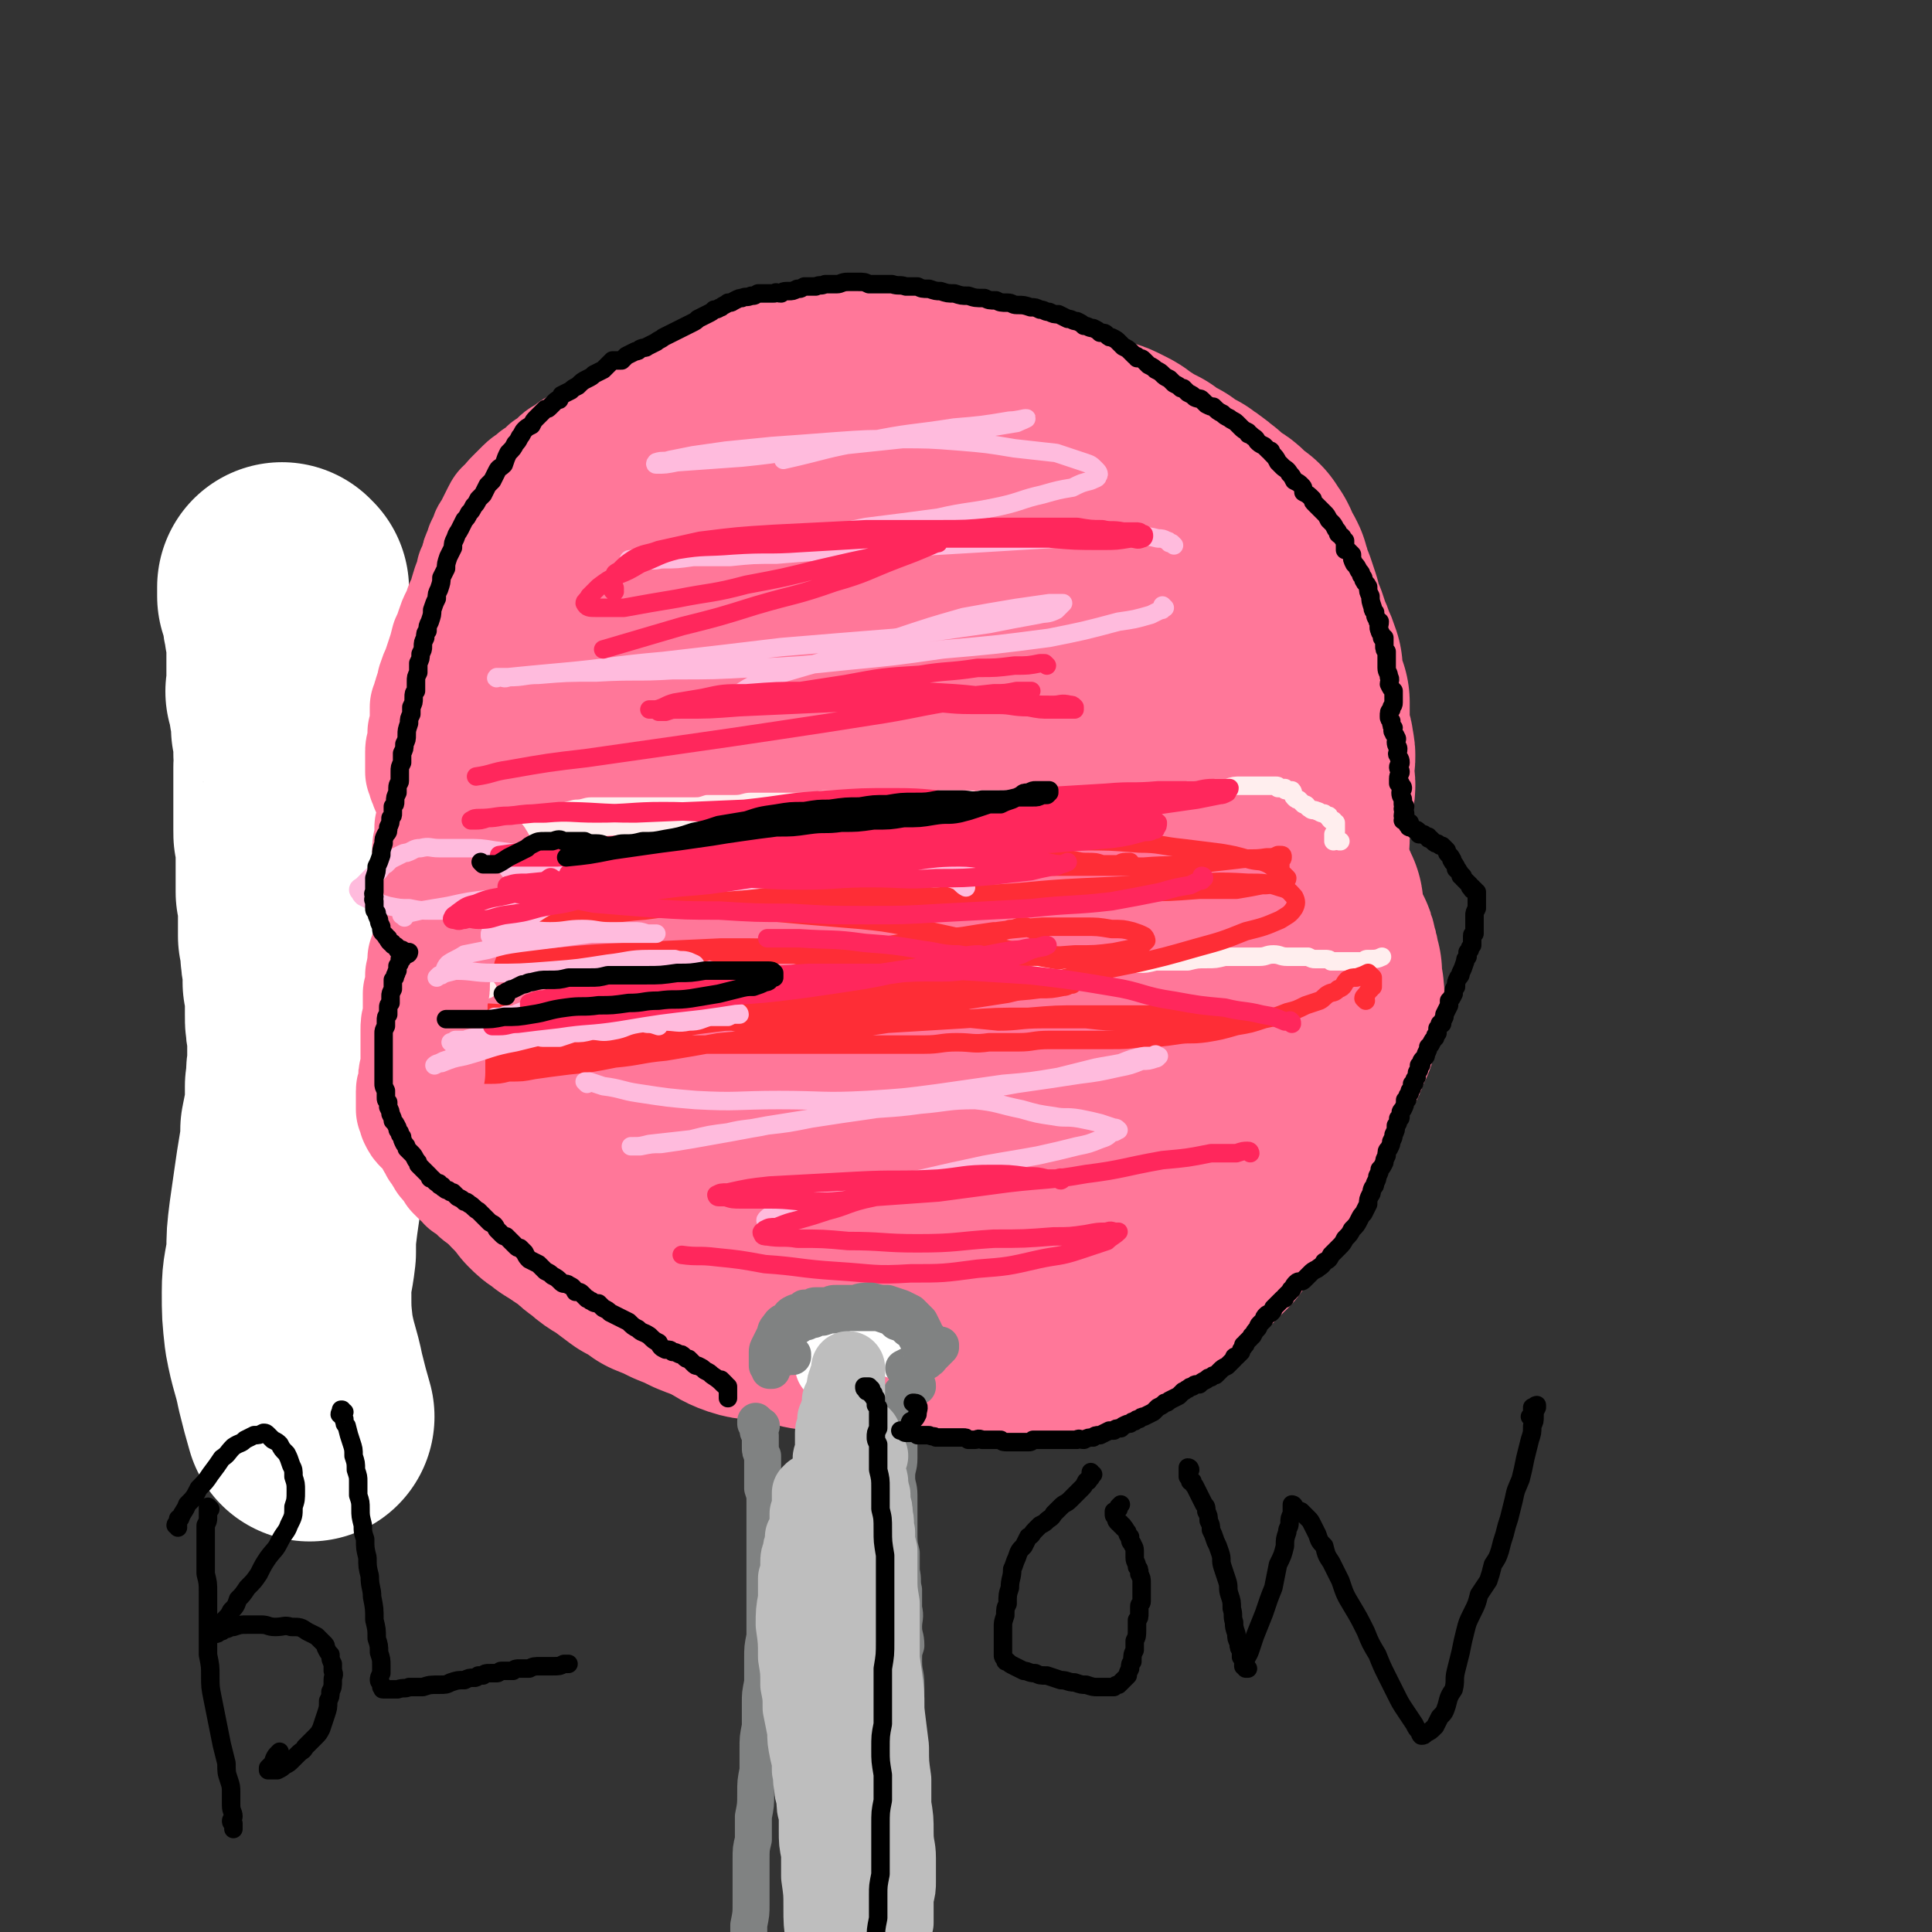 <svg viewBox='0 0 836 836' version='1.1' xmlns='http://www.w3.org/2000/svg' xmlns:xlink='http://www.w3.org/1999/xlink'><rect x="0" y="0" width="836" height="836" fill="#333333" stroke="none"/><g fill='none' stroke='rgb(255,119,153)' stroke-width='108' stroke-linecap='round' stroke-linejoin='round'><path d='M255,372c0,0 -1,-1 -1,-1 0,0 0,0 1,0 0,0 0,1 0,1 0,0 0,-1 0,-1 0,0 0,0 0,-1 0,0 0,0 0,-1 -1,-1 -1,-1 -1,-1 0,-3 0,-3 -1,-5 -1,-3 0,-3 -1,-5 -1,-2 -1,-2 -2,-4 0,-1 0,-2 0,-3 -1,-2 -1,-2 -1,-3 -1,-2 -1,-2 -1,-3 0,-1 0,-1 0,-3 0,-1 0,-1 0,-2 0,-2 0,-2 0,-3 0,-2 1,-2 1,-3 1,-1 1,-2 2,-3 0,-2 0,-2 1,-4 0,-3 0,-3 1,-5 0,-3 0,-3 1,-6 0,-2 0,-2 1,-5 1,-2 1,-2 2,-4 1,-2 1,-2 2,-4 1,-2 0,-2 1,-5 1,-2 1,-2 2,-5 1,-3 1,-3 2,-5 1,-4 0,-4 1,-7 1,-3 1,-3 2,-6 2,-3 1,-3 3,-6 1,-4 1,-4 3,-7 3,-4 3,-3 7,-6 3,-3 4,-3 7,-6 4,-2 4,-2 7,-5 3,-2 3,-2 6,-4 3,-2 3,-2 6,-4 3,-2 3,-2 6,-4 3,-2 3,-2 6,-4 3,-2 3,-2 6,-4 4,-2 4,-2 8,-4 5,-2 5,-2 9,-4 4,-2 5,-2 9,-4 5,-2 5,-2 9,-4 5,-2 5,-1 9,-3 4,-1 4,-1 8,-3 3,-1 3,-1 6,-2 2,0 2,0 4,0 2,0 2,0 4,0 1,0 1,0 3,1 2,0 2,1 3,1 2,1 2,1 4,1 2,1 2,1 4,2 3,1 3,1 5,3 3,1 3,1 5,2 3,1 3,1 6,3 3,1 3,1 6,2 3,1 3,1 6,3 4,1 4,1 7,3 3,2 3,1 6,3 3,2 3,2 6,4 3,3 3,3 6,5 3,3 3,3 6,5 3,3 3,3 6,5 3,4 4,4 7,8 3,4 3,4 6,8 3,4 3,4 6,8 3,4 3,4 6,9 3,3 3,4 5,8 3,3 3,3 5,7 2,4 2,4 4,7 1,3 1,3 3,6 2,3 2,3 3,6 1,2 2,2 3,5 0,2 0,2 0,4 0,2 1,2 1,4 0,1 0,1 0,2 0,2 0,2 0,3 0,1 1,1 1,2 0,2 0,2 0,3 0,2 0,2 0,3 -1,1 -1,1 -2,3 0,1 1,1 1,2 0,1 1,1 1,2 0,0 0,0 -1,1 0,0 0,0 -1,1 0,0 0,0 -1,0 0,0 0,0 0,0 0,0 0,0 0,0 -1,0 -1,0 -1,0 -1,0 -1,0 -1,0 -2,0 -2,0 -3,0 -1,0 -1,0 -3,0 -1,1 -1,1 -3,1 -2,0 -2,0 -5,0 -2,1 -2,1 -4,1 -3,0 -3,1 -5,1 -3,0 -3,1 -6,1 -4,0 -4,0 -7,1 -4,0 -4,0 -8,0 -4,1 -4,1 -8,1 -4,0 -4,0 -7,1 -4,0 -4,0 -8,0 -4,0 -4,0 -8,0 -5,1 -5,0 -9,0 -5,0 -5,1 -10,0 -4,0 -4,0 -8,0 -5,0 -5,0 -10,0 -4,-1 -4,-1 -8,-1 -4,0 -4,0 -8,0 -5,-1 -5,-1 -9,-1 -4,0 -4,0 -8,0 -4,-1 -4,0 -9,-1 -5,0 -5,0 -9,0 -5,0 -5,0 -10,0 -4,0 -4,0 -9,0 -5,0 -5,0 -10,0 -5,0 -5,0 -10,1 -4,0 -4,0 -8,0 -4,1 -4,1 -7,1 -4,1 -4,1 -7,1 -4,1 -4,1 -7,2 -2,0 -2,0 -5,1 -2,0 -2,0 -5,0 -2,1 -2,1 -4,1 -2,1 -2,1 -4,1 -1,0 -1,0 -2,1 -1,0 -1,0 -2,0 -1,0 -1,0 -2,0 0,0 0,0 -1,0 -1,0 -1,0 -1,0 -1,0 -1,0 -2,-1 0,0 0,0 0,0 -1,0 -1,0 -1,0 -1,0 -1,0 -1,0 0,-1 0,-1 0,-1 0,0 0,0 1,0 0,0 0,0 0,0 0,-2 0,-2 0,-3 1,-2 1,-2 1,-4 1,-2 1,-2 2,-5 0,-3 0,-3 1,-6 1,-4 1,-4 2,-7 1,-6 1,-6 3,-11 1,-6 1,-6 2,-11 1,-6 1,-6 2,-11 2,-5 2,-5 3,-10 2,-5 2,-5 3,-9 2,-4 1,-5 4,-8 2,-3 4,-3 7,-6 3,-2 2,-2 5,-5 2,-2 2,-2 4,-5 2,-1 2,-2 4,-3 2,-2 2,-2 4,-4 2,-1 2,-1 4,-3 3,-2 3,-2 6,-4 3,-2 3,-2 7,-5 4,-3 4,-3 8,-6 3,-3 3,-3 7,-6 4,-3 4,-3 8,-6 4,-3 4,-3 7,-6 4,-3 4,-3 8,-5 3,-2 3,-2 6,-3 4,-1 4,-1 7,-1 3,-1 3,-1 6,-1 3,1 3,1 6,1 3,1 3,1 5,1 3,0 3,0 5,1 3,0 3,0 6,1 2,0 2,0 4,0 3,1 3,1 5,1 2,1 2,1 5,1 3,1 3,0 6,1 3,1 3,1 6,2 4,1 4,1 8,2 4,1 4,1 7,2 3,1 3,1 6,3 4,1 4,1 7,3 3,1 3,1 5,3 4,2 4,2 7,5 4,2 4,2 7,5 4,2 4,2 7,5 4,2 4,2 7,5 3,3 3,3 6,6 3,3 3,3 6,7 3,3 3,3 5,7 3,3 3,3 5,6 3,3 2,3 5,6 3,3 3,3 6,6 2,2 2,3 4,5 2,3 2,3 4,5 1,2 1,3 2,5 1,2 1,2 2,5 0,2 0,2 0,4 1,3 1,3 1,6 -1,2 -1,2 -1,4 -1,3 0,3 -1,5 0,3 0,3 -1,5 0,2 0,2 0,5 0,2 1,2 0,4 0,2 -1,2 -1,4 -1,2 -1,2 -2,5 -1,2 0,2 -1,4 -1,2 -1,1 -3,3 -1,2 -1,2 -2,4 -1,3 -1,2 -3,4 -1,2 -1,2 -2,4 -1,2 -1,2 -2,4 -1,1 -1,1 -2,2 -1,2 -1,2 -2,3 0,0 0,0 -1,1 -1,0 -1,0 -2,0 -1,1 -1,1 -2,1 -1,0 -1,0 -2,0 -3,0 -3,0 -5,0 -2,-1 -2,0 -5,-1 -3,0 -3,0 -7,0 -4,-1 -4,-1 -8,-1 -6,0 -6,1 -11,1 -5,0 -5,-1 -10,-1 -5,0 -5,1 -10,1 -5,0 -5,-1 -11,-1 -6,0 -6,1 -11,1 -6,1 -6,1 -11,1 -6,1 -6,1 -11,1 -5,0 -5,0 -11,0 -5,0 -5,0 -11,-1 -6,0 -6,0 -12,0 -6,0 -6,0 -12,0 -6,0 -6,1 -12,0 -6,0 -6,0 -12,0 -5,0 -5,0 -11,0 -5,-1 -5,-1 -10,-1 -4,-1 -4,-1 -8,-1 -3,-1 -3,0 -7,-1 -2,0 -2,0 -4,-1 -2,0 -2,0 -4,-1 -2,-1 -1,-1 -3,-2 -1,0 -1,0 -2,-1 -2,-1 -1,-1 -2,-3 -1,-1 -1,0 -2,-1 -1,0 -1,0 -1,-1 -1,0 -1,0 -2,0 -1,-1 -1,-1 -2,-1 0,0 0,0 -1,0 0,0 0,1 -1,0 0,0 0,0 0,0 0,0 0,0 0,0 1,0 1,0 1,0 2,1 2,1 4,1 4,1 5,1 9,0 7,-1 7,-2 14,-4 11,-2 11,-2 21,-4 12,-3 12,-3 25,-6 13,-3 13,-3 26,-5 10,-3 11,-3 21,-6 9,-2 9,-1 17,-4 7,-3 7,-3 14,-7 5,-3 5,-4 10,-8 4,-3 4,-3 7,-7 3,-3 4,-3 6,-6 1,-3 1,-3 2,-6 0,-3 0,-3 0,-6 -1,-3 -1,-3 -2,-6 -1,-3 -1,-3 -3,-6 -3,-2 -3,-2 -6,-5 -3,-3 -3,-3 -6,-5 -5,-2 -5,-2 -9,-4 -4,-1 -4,-1 -8,-1 -4,-1 -4,0 -7,0 -4,0 -4,1 -7,1 -4,1 -4,1 -7,3 -5,1 -5,1 -9,3 -6,1 -6,1 -12,3 -7,2 -7,2 -14,5 -7,2 -7,2 -14,4 -7,2 -7,2 -14,4 -5,1 -5,1 -11,3 -4,1 -4,0 -8,1 -2,1 -2,1 -4,2 0,0 -1,0 -1,1 0,0 0,0 0,0 3,1 3,1 6,1 8,0 8,0 15,0 11,0 11,0 21,-1 11,0 11,0 21,0 9,0 9,0 17,1 6,1 6,1 11,3 5,1 5,2 9,5 4,2 4,2 7,6 2,3 3,3 3,7 1,3 0,3 -1,6 '/><path d='M270,373c0,0 -1,-1 -1,-1 0,0 1,0 2,1 0,0 0,0 0,0 0,0 0,0 0,0 1,1 1,1 1,1 0,1 0,1 0,1 0,0 0,0 0,1 0,0 0,0 0,1 0,0 0,0 0,1 0,1 0,1 -1,1 -1,3 -1,3 -2,5 -2,2 -2,2 -3,4 -1,2 -1,2 -2,4 -1,2 -1,2 -2,3 -1,1 -1,1 -2,2 -1,1 -1,1 -1,2 -1,1 -1,1 -1,2 -1,1 -1,1 -1,2 -1,1 -1,1 -1,2 0,0 0,0 -1,1 0,1 0,1 0,2 0,1 0,1 0,3 0,1 0,1 0,3 1,1 1,1 1,3 0,2 0,2 0,4 0,3 0,3 1,6 0,2 0,2 0,5 1,2 1,2 1,5 0,2 0,2 0,5 0,2 0,2 -1,4 0,2 0,2 0,3 0,2 0,2 0,3 1,2 1,2 1,3 0,2 0,2 0,3 0,1 0,2 0,3 0,1 0,1 -1,2 0,2 0,2 0,3 0,2 0,2 0,3 1,2 1,2 1,3 0,2 0,2 1,4 0,2 0,2 1,5 1,2 1,2 2,4 2,3 2,3 4,5 2,2 2,2 5,4 2,2 2,2 3,4 2,1 2,1 4,3 1,2 1,2 3,3 2,2 2,2 4,3 1,1 1,1 3,2 2,1 2,1 4,2 1,1 1,1 3,2 2,1 2,1 4,2 3,1 3,1 5,2 3,1 3,1 5,3 2,1 2,1 4,2 3,1 3,0 5,1 2,1 2,1 4,2 2,1 2,1 4,1 2,1 2,1 4,1 2,1 2,0 4,1 2,0 2,0 5,0 2,1 2,1 4,1 3,0 3,-1 5,-1 3,0 3,0 6,1 3,0 3,0 5,0 3,0 3,0 5,0 3,0 3,0 5,0 2,-1 2,-1 5,-1 2,0 2,0 5,0 2,0 2,-1 4,-1 3,-1 3,-1 5,-1 3,-1 3,-1 5,-1 3,-1 3,-1 6,-2 2,-1 2,-1 5,-2 3,0 3,0 6,-1 3,-2 3,-2 6,-3 3,-1 3,-1 6,-3 3,-1 3,-1 6,-2 3,-1 3,-1 6,-3 3,-1 3,-1 6,-3 3,-1 3,-1 6,-3 3,-2 3,-2 5,-4 3,-2 3,-2 6,-4 3,-3 3,-3 6,-5 3,-2 4,-2 7,-4 2,-1 2,-2 4,-3 2,-2 2,-2 4,-4 2,-2 2,-2 4,-3 2,-1 2,-1 4,-3 1,-1 1,-2 3,-3 1,-1 1,-1 2,-3 2,-1 2,-1 3,-3 1,-2 1,-2 3,-4 1,-2 1,-2 2,-5 1,-2 1,-3 2,-5 1,-4 1,-4 2,-7 1,-4 1,-4 2,-8 0,-4 0,-4 1,-8 0,-5 0,-5 1,-10 0,-4 0,-4 0,-8 0,-4 0,-4 0,-7 0,-4 0,-4 -1,-7 0,-3 0,-3 0,-6 -1,-2 -1,-2 -1,-5 -1,-2 0,-2 -1,-4 0,-2 0,-2 -1,-3 0,-1 0,-1 -1,-3 0,-1 0,-1 -1,-3 0,-2 0,-2 0,-4 0,-1 0,-1 -1,-3 0,-2 0,-2 0,-4 -1,-2 -1,-2 -1,-4 0,-2 0,-2 -1,-5 0,-2 0,-2 0,-4 0,-1 0,-1 0,-2 0,0 0,0 0,-1 0,-1 0,-1 0,-1 0,0 0,0 0,0 0,0 0,0 1,1 0,0 0,-1 0,-1 0,0 0,0 0,0 0,0 0,1 0,1 1,0 1,0 2,0 2,1 2,1 4,1 2,1 2,1 3,2 1,1 1,1 1,2 1,1 1,1 2,3 0,2 0,2 1,4 0,2 0,2 1,4 1,4 1,4 2,7 1,3 1,3 2,6 1,2 1,2 2,5 0,3 0,3 1,6 0,2 0,2 0,5 0,2 1,2 1,4 0,3 0,3 1,5 0,2 0,2 0,4 1,2 1,2 1,4 1,3 1,3 1,5 1,3 1,3 1,5 1,3 1,3 1,6 1,3 1,3 1,5 1,3 1,3 2,6 0,3 0,3 0,6 1,2 1,2 1,5 0,2 0,2 0,5 0,2 0,2 0,4 0,2 0,2 -1,5 0,2 0,2 0,4 -1,2 -1,2 -1,4 -1,3 -1,3 -3,5 -1,2 -1,2 -2,4 -1,2 -1,2 -2,5 0,2 0,2 -1,4 -1,2 -1,2 -1,5 -1,2 -1,2 -2,4 0,2 0,2 -1,5 -1,2 -1,2 -2,4 0,1 0,1 -1,3 -1,2 -1,2 -1,3 -1,2 0,2 -1,4 -1,2 -1,2 -1,3 -1,2 -1,2 -2,3 -1,2 -1,2 -2,4 -1,2 -1,2 -2,3 -2,3 -2,3 -5,5 -3,3 -3,2 -7,4 -3,3 -3,3 -6,5 -3,2 -3,2 -6,4 -3,2 -3,2 -6,3 -3,2 -3,2 -5,4 -3,1 -3,1 -6,3 -3,1 -3,1 -6,2 -4,2 -4,2 -7,3 -3,1 -3,1 -7,3 -3,1 -3,1 -7,2 -4,1 -4,1 -7,2 -5,1 -5,1 -9,1 -5,1 -5,2 -10,2 -5,1 -5,0 -11,1 -6,0 -6,0 -12,0 -5,0 -5,0 -11,-1 -5,0 -5,-1 -10,-1 -5,-1 -5,-1 -9,-2 -5,0 -5,0 -9,-1 -4,-1 -4,-2 -8,-2 -4,-1 -4,-1 -8,-2 -4,-1 -4,-2 -8,-3 -5,-1 -5,-1 -10,-3 -4,-1 -4,-1 -9,-3 -4,-2 -4,-2 -9,-4 -4,-2 -4,-2 -9,-4 -4,-3 -4,-3 -8,-5 -4,-3 -4,-3 -8,-6 -3,-2 -4,-2 -7,-5 -3,-2 -3,-2 -6,-5 -3,-2 -3,-2 -6,-4 -2,-2 -2,-2 -4,-4 -2,-3 -2,-2 -4,-4 -2,-2 -2,-3 -4,-5 -2,-2 -2,-2 -4,-4 -2,-2 -2,-2 -4,-4 -2,-3 -2,-3 -4,-6 -2,-3 -2,-3 -4,-6 -2,-3 -2,-4 -3,-7 -1,-3 -1,-3 -2,-6 -1,-2 -1,-3 -1,-5 0,-2 0,-2 -1,-4 0,-2 0,-2 0,-4 1,-2 1,-2 1,-4 1,-3 1,-3 2,-5 1,-4 1,-4 2,-7 2,-4 1,-4 3,-8 2,-5 2,-5 4,-9 2,-4 2,-4 4,-8 3,-4 3,-4 5,-8 3,-4 3,-4 5,-8 2,-3 2,-3 4,-6 2,-3 2,-3 4,-6 2,-2 2,-2 4,-4 1,-2 1,-2 3,-4 1,-2 1,-2 2,-3 1,-1 1,-1 2,-2 1,-2 1,-2 2,-3 0,-1 0,-1 1,-2 1,-1 1,-1 2,-1 0,-1 0,-1 1,-1 0,0 0,0 0,0 0,0 0,0 0,0 0,0 0,1 0,1 0,0 0,0 0,0 0,1 0,1 0,1 -1,0 -1,0 -2,1 -1,1 -1,1 -1,2 -1,1 -1,1 0,2 0,2 1,2 2,4 1,2 1,2 1,5 0,2 0,2 0,5 0,4 0,4 0,7 0,4 0,4 0,8 0,4 0,4 0,8 0,5 0,5 -1,10 0,5 0,5 0,11 0,5 0,5 0,10 0,6 0,6 0,11 1,6 1,7 3,13 2,6 2,6 5,12 3,6 3,6 8,12 4,7 4,7 10,12 6,6 7,6 14,11 8,5 8,5 17,10 9,5 9,5 19,9 9,3 9,3 18,5 10,2 10,2 19,3 10,0 10,0 19,0 9,-1 9,-1 18,-2 9,-2 9,-2 17,-4 8,-3 8,-3 15,-7 6,-4 7,-4 12,-8 6,-5 6,-5 10,-10 4,-5 5,-5 8,-11 3,-6 3,-6 5,-13 1,-6 1,-7 2,-14 0,-6 0,-6 -1,-13 -1,-6 -1,-7 -3,-13 -3,-6 -4,-6 -8,-11 -4,-5 -4,-5 -9,-9 -5,-5 -5,-5 -11,-9 -5,-3 -5,-3 -11,-5 -5,-2 -5,-1 -11,-2 -5,0 -5,0 -11,0 -4,1 -4,1 -9,2 -4,1 -5,1 -9,3 -3,2 -3,2 -7,5 -3,2 -3,2 -6,5 -3,3 -3,3 -6,5 -2,3 -2,3 -4,5 -2,3 -1,3 -3,6 -1,2 -1,2 -2,4 0,2 0,2 0,4 -1,1 -1,1 -1,2 0,1 0,1 0,2 1,0 1,0 2,0 2,0 2,0 4,-1 4,-1 4,-1 8,-3 5,-2 5,-2 10,-5 3,-2 3,-2 6,-4 2,-2 2,-2 4,-3 1,-1 1,0 1,-1 0,0 1,0 0,0 -1,0 -1,0 -3,1 -4,0 -4,1 -8,2 -7,1 -7,1 -14,2 -9,2 -9,1 -18,3 -8,2 -8,2 -15,5 -5,2 -5,3 -10,5 -5,1 -5,1 -9,2 -3,1 -3,1 -6,2 -2,1 -2,1 -3,2 -1,0 -2,1 -2,1 1,0 2,-1 5,-1 '/><path d='M298,432c0,0 0,-1 -1,-1 0,0 1,1 1,2 0,0 0,0 0,0 0,0 0,1 0,1 -1,0 -1,-1 -1,-1 -1,0 -1,0 -1,-1 -1,0 -1,0 -1,-1 -3,-2 -3,-2 -6,-4 -3,-3 -4,-2 -7,-5 -3,-2 -3,-2 -6,-4 -2,-2 -2,-2 -4,-4 -2,-1 -2,-1 -4,-2 -1,-1 -1,-1 -2,-2 -1,-1 -1,-1 -2,-2 -1,-1 -1,-1 -2,-2 -1,0 -1,0 -2,-1 -1,-1 -1,0 -2,-1 -1,-1 -1,-1 -3,-2 -1,-1 -1,0 -3,-1 -2,-1 -2,-1 -4,-2 -1,-1 -1,0 -3,-1 -2,-1 -2,-1 -4,-2 -1,-1 -1,0 -3,-1 -1,0 -1,-1 -2,-1 -1,-1 -1,-1 -2,-1 -1,0 -1,0 -2,0 0,-1 0,-1 -1,-1 0,-1 0,-1 -1,-1 0,0 0,0 -1,-1 0,0 0,0 -1,0 0,0 0,0 -1,-1 0,0 0,0 0,-1 -1,-1 -1,-1 -1,-2 -1,-3 -1,-3 -2,-6 0,-2 0,-2 0,-5 -1,-2 -1,-2 -1,-5 0,-2 0,-2 0,-3 0,-2 -1,-2 -1,-3 0,-1 0,-1 0,-2 1,-1 1,-1 1,-2 0,-1 0,-1 0,-2 0,-1 0,-1 0,-2 -1,-2 -1,-2 -1,-3 0,-2 0,-2 0,-4 0,-3 0,-3 1,-5 0,-2 0,-2 1,-5 1,-2 1,-2 2,-5 1,-2 1,-2 2,-5 0,-2 0,-3 1,-5 0,-2 0,-2 1,-5 0,-2 0,-2 1,-4 0,-2 0,-2 0,-4 1,-1 1,-1 1,-3 0,-1 0,-1 0,-3 0,-1 1,-1 1,-2 0,-2 0,-2 0,-4 0,-2 1,-2 1,-4 0,-2 0,-2 1,-4 0,-2 0,-2 1,-4 0,-2 0,-2 1,-3 0,-2 0,-2 1,-4 0,-1 0,-1 0,-2 1,-1 1,-1 1,-2 0,-1 0,-1 0,-2 1,-1 1,-1 1,-2 0,0 0,0 0,-1 1,-1 1,-1 1,-3 1,-1 1,-1 2,-3 1,-2 0,-2 2,-4 1,-3 1,-3 2,-5 2,-3 1,-3 3,-6 2,-3 2,-3 4,-6 2,-3 2,-3 4,-6 2,-2 2,-2 5,-5 3,-2 3,-1 6,-4 2,-1 2,-1 4,-4 2,-1 2,-1 3,-3 1,-1 1,-1 1,-2 1,-2 1,-2 2,-3 1,-1 1,-1 3,-2 1,-1 1,-1 2,-3 3,-2 2,-2 5,-4 3,-2 3,-2 6,-4 3,-2 3,-2 7,-3 3,-2 3,-2 7,-4 3,-2 2,-2 6,-3 3,-2 3,-1 6,-3 3,0 3,0 6,-1 2,-1 2,-1 5,-2 2,-1 2,-1 4,-1 2,-1 2,-1 4,-1 2,-1 2,-1 4,-1 3,0 3,0 5,-1 3,0 3,0 6,0 3,0 3,0 6,0 3,-1 3,-1 7,-1 3,0 3,0 6,-1 3,0 3,0 6,-1 3,0 3,-1 7,-1 2,0 2,0 5,0 3,-1 3,0 7,0 2,0 2,0 5,0 3,1 3,1 6,2 4,0 4,0 8,0 4,0 4,-1 8,-1 4,1 4,1 7,2 4,1 4,1 7,1 3,1 3,1 6,2 3,2 2,2 5,4 2,2 2,1 5,3 2,1 2,1 5,2 2,1 2,1 4,1 2,1 2,1 4,2 2,1 2,1 4,2 2,1 2,0 4,1 2,1 2,1 4,2 2,1 2,2 4,3 2,1 2,1 5,3 2,1 2,1 4,2 2,2 2,2 4,3 2,1 2,1 4,2 2,2 2,1 4,3 2,1 2,1 4,2 2,2 2,1 4,3 2,1 2,2 4,3 1,2 2,2 3,3 2,1 2,1 3,2 2,1 2,1 3,2 2,2 2,2 3,3 1,1 1,1 3,2 1,2 1,2 2,3 1,2 1,2 2,5 1,1 1,1 2,3 0,2 1,2 1,4 1,3 1,3 2,5 1,3 1,3 2,6 0,2 0,2 1,4 1,3 1,3 2,5 1,3 1,3 2,6 1,2 1,2 2,5 1,2 1,2 2,5 0,2 0,2 0,5 1,2 1,2 1,5 1,2 1,2 2,4 0,2 0,2 0,4 0,3 0,3 0,6 0,3 0,3 0,5 1,3 2,3 2,6 1,3 0,3 0,6 0,3 0,3 0,6 0,2 1,2 0,5 0,3 0,2 -1,5 0,2 0,2 0,5 0,1 0,1 -1,3 0,2 0,2 0,4 0,2 0,2 0,4 -1,1 -1,1 -1,3 0,1 0,1 0,3 0,1 0,1 0,2 0,0 0,0 0,0 0,0 0,0 0,0 0,-1 0,-1 0,-1 -3,0 -3,0 -6,0 '/><path d='M562,393c0,0 0,-1 -1,-1 0,0 0,1 0,1 0,0 -1,0 -1,0 0,0 0,0 0,0 0,0 -1,0 -1,0 0,0 0,0 0,1 0,0 0,0 0,0 0,0 0,0 0,1 1,0 1,0 1,0 0,1 0,1 0,1 0,0 0,0 0,1 0,0 0,0 1,0 0,0 0,0 0,1 0,0 0,0 0,0 0,1 0,1 0,1 0,1 0,1 0,1 1,0 1,0 1,1 0,0 0,0 0,0 0,1 1,1 1,2 1,2 1,2 2,5 1,1 1,1 2,3 1,1 1,1 1,3 1,2 1,2 1,4 0,1 0,1 1,3 0,2 0,2 0,3 0,2 0,2 0,3 1,2 1,2 1,4 -1,1 -1,1 -1,3 0,1 0,1 0,2 -1,1 -1,1 -1,3 -1,2 0,2 -1,5 0,1 -1,1 -2,3 0,1 0,1 -1,3 0,1 0,2 -1,3 0,1 -1,1 -1,2 -1,1 -1,1 -1,2 -1,1 -1,1 -2,2 0,1 0,1 -1,2 0,2 0,2 -1,3 -1,2 -1,2 -2,4 -1,2 0,2 -1,4 -1,1 -1,1 -2,3 -1,1 -2,1 -2,3 -1,1 -1,2 -2,3 -1,2 -1,2 -2,3 -1,2 -1,2 -2,3 -1,2 -1,2 -2,4 -1,2 -1,2 -2,4 -1,2 -1,2 -2,4 -1,1 -1,2 -2,3 -1,2 -1,2 -2,4 -1,2 -1,2 -3,4 -1,1 -1,1 -2,3 -2,2 -1,2 -3,4 -1,2 -1,2 -3,4 -1,2 -1,2 -3,4 -1,1 -1,1 -2,3 -2,1 -2,1 -3,3 -2,1 -2,1 -3,3 -2,1 -2,1 -3,2 -1,1 -1,1 -3,2 -1,1 -1,2 -2,3 -2,1 -2,1 -4,3 -2,1 -2,1 -3,3 -1,1 -1,1 -2,3 -1,1 -2,1 -3,2 -1,1 -1,1 -2,2 -1,1 -1,1 -3,2 -1,1 -1,2 -3,3 -2,1 -2,1 -4,2 -2,1 -2,1 -4,2 -3,1 -3,2 -6,3 -3,1 -3,0 -6,0 -2,1 -2,1 -4,1 -2,1 -2,1 -4,1 -3,1 -3,1 -5,1 -2,0 -2,0 -4,0 -2,0 -2,0 -5,0 -2,-1 -2,0 -5,0 -3,-1 -3,-1 -6,-2 -3,0 -3,0 -7,0 -3,0 -3,-1 -7,-1 -4,0 -4,1 -8,1 -4,0 -4,0 -9,-1 -4,0 -4,1 -8,0 -4,0 -4,0 -8,0 -4,0 -4,0 -8,0 -4,-1 -4,0 -8,-1 -5,0 -5,-1 -9,-1 -5,-1 -5,0 -10,-1 -5,0 -5,0 -10,-1 -4,0 -4,0 -8,-1 -5,-1 -5,0 -10,-2 -5,-2 -4,-4 -9,-7 -5,-2 -5,-2 -10,-4 -5,-3 -5,-3 -10,-6 -5,-3 -5,-3 -9,-6 -5,-3 -5,-3 -9,-6 -4,-2 -4,-2 -8,-4 -4,-2 -4,-2 -7,-4 -3,-1 -3,-1 -6,-3 -2,-1 -2,-1 -4,-3 -3,-1 -3,-1 -5,-3 -2,-1 -2,-1 -4,-3 -1,-2 -2,-2 -3,-4 -2,-2 -2,-2 -4,-4 -1,-2 -1,-2 -2,-4 -2,-2 -2,-2 -3,-4 -1,-2 -1,-2 -2,-4 -2,-2 -2,-2 -3,-4 -1,-2 -1,-2 -2,-4 -1,-2 -1,-2 -2,-4 0,-2 0,-2 -1,-4 0,-1 0,-1 -1,-3 0,-1 1,-1 0,-2 0,-2 0,-2 0,-4 0,-1 0,-1 0,-2 -1,-2 -1,-2 -1,-4 0,-2 0,-2 0,-4 0,-2 0,-2 0,-4 0,-1 0,-1 0,-3 0,-2 0,-2 0,-4 0,-1 0,-1 0,-3 0,-1 0,-1 0,-3 0,-1 0,-1 0,-3 1,-2 1,-2 1,-4 1,-2 1,-2 1,-5 1,-3 1,-3 2,-5 0,-2 0,-3 0,-5 0,-2 0,-2 0,-3 0,-1 1,-1 1,-2 0,-1 0,-1 1,-2 0,0 0,0 1,-1 0,0 0,0 0,0 1,-1 1,-1 1,-1 1,-1 1,-1 1,-1 0,-2 1,-2 1,-3 -1,-1 -1,0 -2,0 '/></g>
<g fill='none' stroke='rgb(255,238,238)' stroke-width='8' stroke-linecap='round' stroke-linejoin='round'><path d='M300,356c0,0 -1,-1 -1,-1 0,0 1,0 1,0 0,0 0,0 0,-1 0,0 0,0 0,0 1,-1 1,-1 1,-1 0,0 0,0 1,0 0,0 0,0 0,0 0,0 -1,0 -1,0 -1,0 -1,0 -1,0 -1,1 -1,1 -1,1 -3,0 -3,0 -6,0 -2,1 -2,1 -4,1 -3,1 -3,1 -5,1 -3,1 -3,1 -6,1 -2,1 -2,1 -5,1 -3,0 -3,0 -5,0 -3,0 -3,0 -5,0 -2,0 -2,1 -4,1 -1,0 -1,-1 -3,-1 -2,0 -2,0 -4,1 -1,0 -1,0 -3,0 -2,0 -2,0 -4,0 -2,0 -2,0 -4,0 -1,1 -1,1 -3,1 -2,0 -2,0 -4,0 -2,1 -2,1 -4,1 -3,0 -3,0 -5,0 -2,1 -2,1 -5,1 -2,0 -2,0 -4,1 -1,0 -1,0 -3,0 -3,0 -3,0 -6,1 -2,0 -2,0 -4,0 -1,0 -1,0 -3,1 -1,0 -1,0 -3,0 -2,1 -2,1 -3,1 -1,0 -1,0 -3,1 -1,0 -1,0 -2,1 -2,0 -2,0 -4,1 -2,1 -2,1 -4,2 -1,0 -1,0 -3,1 -2,1 -1,1 -3,2 -1,0 -1,0 -2,1 -1,1 -1,1 -2,1 -1,1 -1,1 -1,1 -1,1 -1,1 -1,1 -1,1 -1,1 -1,1 0,0 0,0 0,0 0,0 0,0 0,0 0,1 0,1 0,1 0,0 0,0 1,-1 0,0 0,0 1,0 1,0 1,0 2,0 2,-2 1,-2 3,-3 3,-2 3,-2 6,-4 3,-1 3,-1 6,-3 3,-2 3,-2 7,-3 5,-2 5,-2 9,-3 5,-2 5,-2 9,-3 4,-1 4,-1 7,-2 4,-2 4,-2 8,-3 4,-1 4,-1 8,-2 3,0 3,-1 7,-1 3,-1 3,-1 7,-2 4,0 4,-1 7,-1 4,0 4,0 7,0 4,0 4,0 7,0 3,0 3,0 6,0 3,0 3,0 6,0 3,0 3,0 6,0 2,0 2,0 5,0 3,0 3,0 7,0 3,0 3,0 6,-1 3,0 3,0 6,0 3,0 3,0 6,0 4,0 4,-1 7,-1 4,0 4,0 7,0 4,0 4,0 8,0 4,0 4,0 8,0 4,0 4,0 8,-1 4,0 4,0 9,0 4,0 4,0 8,0 4,0 4,0 8,0 3,0 3,0 7,0 3,0 3,0 6,0 3,0 3,0 6,0 3,0 3,0 6,0 3,0 3,0 7,0 3,0 3,0 6,0 3,0 3,1 5,0 3,0 3,0 6,0 3,0 3,0 6,0 3,0 3,0 6,0 4,0 4,0 7,-1 3,0 3,0 7,0 4,0 4,1 7,0 3,0 3,0 7,0 4,0 4,0 8,0 3,0 3,0 6,0 3,-1 3,-1 6,-1 2,0 2,0 5,0 3,0 3,0 5,0 2,-1 2,-1 4,-1 3,0 3,0 6,0 2,-1 2,0 4,-1 3,0 3,0 6,0 3,0 3,0 6,-1 2,0 2,0 5,0 3,-1 3,-1 6,-1 2,0 2,0 4,0 2,0 2,0 4,0 1,0 1,0 2,0 0,0 0,0 1,0 1,0 1,0 1,0 1,0 1,0 2,0 1,0 1,0 1,0 1,0 1,0 1,1 1,0 1,0 1,0 1,0 1,0 2,0 0,1 0,1 1,1 1,0 1,0 2,0 1,1 0,2 1,3 1,1 1,1 2,1 1,1 1,1 2,2 2,0 1,1 3,2 1,1 1,0 3,1 1,0 1,1 3,1 1,1 1,1 2,1 0,1 0,1 1,2 0,0 0,0 1,0 0,1 0,1 1,1 0,1 0,1 0,1 0,0 0,0 0,0 0,1 0,1 0,1 0,1 0,1 0,2 0,0 0,0 -1,1 0,1 0,2 0,3 0,0 0,-1 0,-2 0,0 0,0 0,1 0,0 0,0 0,1 0,0 0,0 0,0 0,-1 0,-1 1,-1 1,1 1,1 2,1 '/><path d='M211,428c0,0 0,0 -1,-1 0,0 0,1 0,1 -1,1 -1,1 -1,1 -1,0 -1,0 -2,1 -1,0 0,0 -1,1 -1,1 -1,1 -2,3 -2,1 -2,2 -3,3 -1,1 -1,1 -2,2 -1,1 -1,1 -1,1 0,1 0,1 0,1 0,0 0,0 0,1 0,0 0,-1 0,0 0,0 0,0 -1,1 0,0 0,0 0,0 0,0 0,0 0,0 0,0 0,-1 0,0 0,0 -1,0 -1,0 0,0 1,0 1,0 0,1 0,1 0,1 1,0 1,0 1,0 1,0 1,0 2,0 1,0 1,0 2,0 2,0 2,0 3,0 1,-1 1,-1 3,-1 1,0 1,0 3,0 2,-1 2,-1 4,-1 2,0 2,0 5,-1 2,0 2,0 5,-1 3,0 3,0 6,-1 4,0 4,0 7,0 4,-1 4,-1 8,-1 5,-1 5,-1 9,-1 4,-1 4,-1 9,-1 5,-1 5,-1 9,-1 5,0 5,0 10,0 5,-1 5,-1 9,-1 5,0 5,0 10,0 4,-1 4,-1 9,-1 4,-1 4,-1 8,-2 4,0 4,0 9,-1 4,0 4,0 8,-1 5,0 5,0 9,0 6,-1 5,-1 11,-2 5,-1 5,0 10,-1 5,-1 5,-1 9,-2 5,-1 5,-1 9,-1 4,-1 4,-1 7,-2 4,0 4,0 7,-1 3,0 3,0 6,0 3,0 3,-1 7,-1 3,0 3,0 7,0 3,0 3,0 6,0 4,0 4,0 7,0 3,0 3,0 6,0 3,0 3,0 6,1 3,0 3,0 6,0 3,0 3,0 6,0 3,0 3,0 6,0 4,-1 4,-1 8,-1 4,0 4,0 8,0 4,-1 4,-1 8,-1 4,-1 4,-1 8,-1 3,0 3,0 7,-1 3,0 3,0 7,0 4,0 4,0 7,0 4,-1 4,-1 8,-1 4,0 4,0 8,-1 4,0 4,0 8,0 3,0 3,0 7,0 3,0 3,-1 6,-1 3,0 3,1 6,1 2,0 2,0 4,0 1,0 1,0 3,0 1,0 1,0 2,0 2,1 2,1 3,1 1,0 1,0 2,0 1,0 1,0 1,0 1,0 1,0 1,0 2,0 2,0 3,1 1,0 1,0 1,0 1,0 1,0 1,0 1,0 1,0 2,0 1,0 1,0 3,0 1,0 1,0 2,0 0,0 0,0 1,0 1,0 1,0 1,0 1,0 1,0 1,0 1,0 1,0 2,0 1,-1 1,-1 2,-1 0,0 0,0 1,0 2,0 3,0 5,-1 '/></g>
<g fill='none' stroke='rgb(254,45,54)' stroke-width='8' stroke-linecap='round' stroke-linejoin='round'><path d='M591,433c0,0 -1,-1 -1,-1 0,-1 1,-1 2,-3 0,0 0,0 1,-1 0,-1 0,-1 1,-1 0,-1 0,-1 0,-2 0,0 0,0 0,-1 0,0 0,0 0,-1 0,0 0,0 -1,-1 0,0 0,0 0,0 -1,-1 -1,-1 -1,-1 -2,1 -2,1 -5,2 -2,0 -2,0 -4,1 -2,2 -1,3 -4,4 -2,2 -2,1 -4,2 -2,1 -2,2 -4,3 -3,1 -3,1 -6,2 -4,2 -4,2 -8,3 -5,2 -5,2 -10,3 -6,2 -6,2 -12,3 -7,2 -7,2 -13,3 -7,1 -7,0 -13,1 -7,1 -7,1 -14,1 -8,1 -8,1 -15,1 -7,0 -7,0 -14,0 -6,0 -6,0 -12,0 -7,0 -7,1 -13,1 -6,0 -6,0 -13,0 -7,1 -7,0 -14,0 -7,0 -7,1 -14,1 -8,0 -8,0 -16,0 -9,0 -9,0 -18,0 -9,0 -9,0 -18,0 -8,0 -8,0 -17,0 -8,0 -8,0 -16,0 -8,0 -8,0 -15,0 -6,0 -6,0 -12,1 -5,0 -5,0 -11,0 -4,0 -4,0 -9,0 -4,1 -4,1 -9,1 -3,0 -3,0 -7,0 -3,0 -3,0 -6,1 -2,0 -2,0 -5,0 -2,0 -2,0 -4,0 -3,1 -3,1 -5,1 -4,0 -4,0 -7,1 -5,0 -5,0 -9,1 -5,0 -5,0 -10,1 -4,1 -4,1 -9,1 -4,1 -4,1 -7,1 -2,1 -2,1 -4,1 -2,0 -2,0 -3,0 0,0 0,0 0,-1 0,0 0,0 0,0 2,0 2,0 3,0 2,0 2,0 4,0 3,-1 3,-1 7,-1 6,0 6,0 12,0 8,-1 8,-1 16,-2 9,-1 9,-1 18,-3 9,-1 9,-2 17,-3 7,-2 7,-2 15,-4 8,-1 8,-1 16,-3 7,-1 7,-1 15,-2 8,-1 8,-1 16,-2 8,-1 8,-1 17,0 9,0 9,1 18,0 10,0 10,-2 19,-2 9,-1 9,0 18,0 9,0 9,0 18,1 10,1 10,1 20,2 9,0 9,-1 19,-1 10,0 10,0 19,0 9,1 9,1 17,1 7,0 7,0 14,0 5,0 5,0 11,0 4,0 4,0 8,0 3,0 3,0 6,0 1,0 1,0 3,0 1,0 1,0 2,0 1,0 1,0 2,0 1,0 1,0 1,0 1,0 1,0 1,0 0,0 1,0 1,0 0,-1 -1,-1 -1,-1 0,0 1,0 1,0 0,0 0,-1 -1,-1 0,0 0,0 0,-1 -1,-1 -1,-1 -2,-1 -3,-1 -3,0 -5,0 -5,0 -5,1 -9,1 -6,0 -6,0 -12,0 -9,0 -9,0 -17,0 -11,0 -11,0 -22,0 -11,0 -11,0 -23,1 -14,0 -14,0 -28,1 -17,1 -17,1 -33,2 -13,2 -13,2 -26,3 -12,1 -12,1 -24,2 -12,2 -12,2 -23,3 -11,2 -11,2 -23,4 -11,1 -11,2 -22,3 -10,2 -10,2 -20,3 -8,1 -8,1 -15,2 -5,1 -5,1 -11,1 -4,1 -4,1 -9,1 -3,0 -3,0 -6,0 -2,1 -2,0 -4,0 -1,0 -1,1 -2,0 -1,0 -1,0 -2,0 0,0 0,0 0,0 0,0 0,0 0,-1 0,0 0,0 0,0 0,-1 0,-1 1,-1 0,-1 0,-1 1,-2 1,0 1,0 3,0 3,-1 3,-1 6,-2 4,0 4,-1 7,-1 5,-1 5,-1 10,-1 7,-1 7,-2 13,-3 8,-1 8,-1 16,-2 11,-2 11,-2 21,-4 12,-2 12,-2 24,-4 13,-2 13,-3 27,-5 15,-3 15,-3 31,-5 13,-2 13,-1 26,-2 '/><path d='M190,376c0,0 -1,-1 -1,-1 0,0 1,1 1,1 0,1 0,0 0,0 -1,1 -1,1 -1,2 0,0 0,0 -1,1 0,0 0,0 0,0 0,0 0,1 1,1 1,1 1,2 2,3 3,1 3,2 7,3 1,0 2,0 4,0 2,-1 2,-1 3,-1 3,0 3,0 5,-1 4,0 4,0 8,-1 5,-1 5,-1 10,-2 6,-1 5,-2 11,-3 8,-2 8,-2 15,-4 10,-2 10,-2 19,-3 12,-2 12,-3 23,-4 17,-2 17,-2 33,-3 15,-1 15,-1 30,-3 11,0 11,-1 22,-1 8,0 8,0 16,1 7,0 7,0 13,1 6,0 6,0 11,1 4,0 4,1 9,1 4,1 4,0 8,1 3,0 3,0 6,0 3,0 3,1 5,1 2,0 2,0 3,0 2,0 2,0 3,0 1,0 1,0 2,0 0,0 0,0 1,0 0,0 0,0 0,0 -1,0 -1,0 -1,0 -1,0 -1,0 -2,1 -3,1 -3,1 -5,1 -5,2 -5,2 -10,3 -7,1 -7,1 -15,2 -10,2 -10,2 -21,4 -13,2 -13,2 -27,4 -16,3 -16,3 -32,5 -17,2 -17,2 -34,4 -16,1 -16,2 -32,4 -14,1 -14,2 -28,3 -14,2 -14,3 -29,3 -12,0 -12,-3 -24,-3 -8,0 -7,2 -15,2 -6,1 -6,0 -11,0 -5,0 -5,0 -9,0 -2,0 -2,1 -4,0 -2,0 -2,-1 -2,-2 0,-1 1,-2 2,-2 5,-2 5,-1 10,-2 8,-1 8,-1 16,-2 11,-2 10,-2 21,-3 12,-1 12,-2 25,-2 15,-1 15,-1 30,-2 17,-1 17,-1 34,-2 18,-1 18,-2 37,-3 14,-1 14,-2 29,-3 10,0 10,0 20,0 8,-1 8,-2 17,-2 9,-1 9,0 18,-1 9,0 9,0 17,-1 8,0 8,0 15,0 7,0 7,0 13,0 5,0 5,1 9,1 4,0 4,0 7,1 3,0 3,0 6,0 2,0 2,-1 4,-1 0,0 0,0 1,0 1,0 1,0 1,0 0,1 -1,1 -1,1 -3,0 -3,0 -5,0 -5,0 -5,0 -10,0 -7,0 -7,0 -15,0 -11,1 -11,1 -22,2 -16,1 -16,1 -33,3 -21,2 -21,3 -41,5 -19,3 -19,2 -38,5 -16,1 -16,2 -32,3 -13,2 -13,1 -26,3 -9,1 -9,1 -19,1 -6,1 -6,1 -13,1 -4,1 -4,1 -8,1 -2,-1 -2,0 -4,-1 0,0 -1,0 0,0 1,-1 1,0 3,-1 5,0 5,-1 11,-1 8,-1 8,-1 16,-1 10,-1 10,-2 20,-2 13,-1 13,-2 26,-2 14,1 14,2 28,4 11,1 11,1 22,2 12,1 12,1 24,2 10,1 10,1 21,3 10,2 10,2 19,4 8,2 8,2 17,4 7,2 7,2 14,3 6,2 6,2 12,3 4,1 4,0 8,0 2,-1 3,-1 5,-1 1,1 1,1 2,2 1,0 1,1 1,1 -1,0 -2,-1 -3,-1 -3,-1 -3,-1 -7,-2 -7,-1 -7,-1 -14,-2 -9,0 -9,0 -18,0 -11,0 -11,-1 -22,0 -11,1 -11,1 -22,2 -13,2 -13,3 -25,5 -12,3 -12,2 -24,5 -11,2 -12,2 -23,5 -9,2 -9,2 -18,4 -8,2 -8,2 -15,4 -8,1 -8,2 -15,3 -5,0 -6,-1 -11,-1 -5,1 -5,1 -9,1 -4,1 -4,1 -7,2 -3,0 -3,0 -6,0 -1,0 -1,0 -3,1 -1,0 -1,0 -1,0 -1,0 -1,0 -1,0 1,0 2,0 3,0 3,-1 3,-1 6,-1 6,-1 6,-1 12,-2 9,-1 9,-1 17,-1 11,-2 11,-2 23,-3 12,-1 12,-1 24,-2 16,-2 16,-2 31,-3 16,-2 16,-2 32,-3 14,-1 14,-1 28,-2 10,-1 10,-1 20,-2 8,0 8,0 16,0 6,0 6,-1 13,0 4,0 5,-1 9,0 1,0 2,0 3,1 0,0 0,0 0,1 -2,0 -2,1 -4,1 -5,1 -5,1 -10,1 -8,1 -8,1 -17,1 -14,1 -14,1 -28,1 -16,0 -16,0 -32,-1 -16,-1 -16,-2 -32,-3 -18,-2 -18,-2 -36,-3 -16,-1 -16,0 -32,-2 -14,-1 -14,-1 -28,-2 -11,-1 -11,0 -21,-1 -7,0 -7,0 -14,0 -5,-1 -5,-1 -9,-1 -2,0 -3,0 -4,0 0,0 1,0 1,0 5,0 5,0 10,0 9,1 9,1 19,2 '/><path d='M554,379c0,0 -1,-1 -1,-1 0,0 1,0 1,-1 0,0 0,0 0,-1 0,0 0,0 0,-1 0,-1 0,-1 0,-1 0,-1 0,-1 0,-1 0,-1 1,-1 1,-2 0,0 0,0 0,0 0,0 0,0 0,0 0,-1 0,-1 -1,-1 0,0 0,0 -1,0 -2,1 -2,1 -5,1 -6,1 -6,0 -13,1 -9,1 -9,1 -17,2 -11,1 -11,0 -23,1 -18,0 -18,0 -36,0 -19,0 -19,0 -37,0 -15,0 -15,1 -30,1 -14,1 -14,1 -27,1 -11,1 -11,1 -21,2 -9,0 -9,0 -17,0 -5,0 -5,-1 -9,-1 -3,0 -3,0 -5,0 -1,0 -2,-1 -2,-1 0,0 0,0 1,0 3,0 3,0 7,0 7,-1 7,-1 13,-2 10,-1 10,-1 19,-2 13,-2 13,-2 26,-3 16,-2 16,-2 32,-3 15,-1 15,-1 30,-2 15,-1 15,-1 29,-1 12,0 12,0 25,1 9,0 9,1 19,2 8,1 8,1 16,2 6,1 6,1 13,3 4,1 4,0 8,2 3,2 3,2 6,4 1,1 1,1 2,2 0,1 -1,1 -1,1 -2,0 -2,1 -3,1 -4,1 -4,1 -7,1 -5,1 -5,1 -11,2 -8,0 -8,0 -16,0 -13,1 -13,1 -26,1 -15,0 -15,1 -31,1 -16,0 -16,0 -32,0 -16,0 -16,-1 -31,-1 -14,0 -14,0 -28,1 -11,0 -11,1 -22,1 -8,1 -8,1 -16,1 -5,1 -5,1 -11,1 -3,1 -3,1 -5,2 -1,0 -3,0 -3,1 0,0 1,1 3,1 5,-1 5,-1 11,-2 10,0 10,0 20,-1 16,-1 16,-1 32,-1 23,-2 23,-1 45,-3 22,-1 22,-2 43,-3 22,-1 22,-1 43,-2 14,0 14,-1 29,0 7,0 8,0 14,2 4,1 4,2 6,4 1,2 1,3 0,5 -2,3 -3,3 -6,5 -7,3 -7,3 -15,5 -10,4 -10,4 -21,7 -14,4 -14,4 -27,7 -15,3 -15,3 -29,6 -13,3 -13,4 -26,7 -13,2 -13,2 -25,4 -12,2 -12,2 -23,4 -11,1 -11,1 -22,2 -9,2 -9,2 -17,2 -7,1 -7,1 -14,1 -5,0 -5,0 -10,0 -4,0 -4,0 -8,-1 -3,0 -3,0 -6,-1 -1,0 -1,0 -3,0 -2,0 -2,0 -3,-1 0,0 0,0 1,-1 1,-1 1,-2 2,-3 3,-3 3,-3 7,-5 6,-2 6,-2 12,-4 9,-3 9,-3 18,-6 12,-3 12,-3 24,-6 13,-3 13,-4 27,-6 14,-3 14,-3 28,-5 14,-2 14,-2 27,-3 9,0 9,0 18,0 6,0 6,0 12,1 5,0 5,0 9,1 3,1 3,1 5,2 1,1 1,2 1,2 -2,2 -2,2 -4,3 -5,1 -5,1 -10,2 -8,1 -8,1 -17,1 -13,1 -13,1 -27,1 -20,0 -20,-1 -40,-1 -21,-1 -21,-2 -43,-2 -22,-1 -22,-1 -43,-1 -22,1 -22,1 -43,2 -22,1 -22,2 -43,3 -19,1 -19,0 -38,1 -15,1 -16,0 -31,2 -7,1 -7,3 -14,6 -2,1 -2,1 -3,3 -1,1 -1,2 0,3 3,3 3,3 7,4 8,2 9,2 17,2 14,1 15,1 29,1 15,1 15,1 31,2 16,1 16,1 31,1 17,1 17,1 33,1 18,0 18,0 36,-2 19,-1 19,0 37,-3 16,-2 16,-3 32,-7 12,-2 12,-2 25,-5 7,-2 7,-2 14,-4 4,-2 4,-2 9,-4 3,-2 3,-2 5,-5 2,-1 2,-1 3,-3 1,-1 1,-1 1,-3 0,-1 -1,-1 -2,-2 0,-1 0,-1 -1,-1 -1,0 -1,0 -3,-1 -1,0 -1,0 -2,0 -2,0 -2,1 -5,1 -3,1 -3,1 -7,1 -7,1 -7,1 -13,2 -8,1 -8,1 -17,2 -10,1 -10,1 -21,3 -11,1 -11,1 -23,2 -8,1 -8,1 -17,1 -6,0 -6,0 -12,0 -6,0 -6,0 -11,0 -4,-1 -4,-1 -7,-1 -2,-1 -2,-1 -3,-1 -1,0 -1,0 -1,1 '/></g>
<g fill='none' stroke='rgb(255,255,255)' stroke-width='108' stroke-linecap='round' stroke-linejoin='round'><path d='M123,255c0,0 -1,-1 -1,-1 0,0 0,1 0,2 0,1 0,1 0,2 1,3 1,3 2,7 0,4 1,3 1,7 1,4 1,4 1,7 0,4 0,4 0,7 0,3 0,3 0,5 0,2 0,2 0,4 0,1 0,1 0,3 0,1 -1,1 0,2 0,1 0,1 1,3 0,1 0,1 0,2 0,2 0,2 1,4 0,3 0,3 0,6 1,2 0,2 1,5 0,3 0,3 0,6 1,3 1,3 0,6 0,3 0,3 0,6 0,3 0,3 0,7 0,2 0,2 0,5 0,2 0,2 0,5 0,2 0,2 0,4 0,3 0,3 1,5 0,2 0,2 0,5 0,2 0,2 0,5 0,3 0,3 0,6 0,3 0,3 0,6 1,3 1,3 1,6 0,3 0,3 0,6 0,4 0,4 0,7 1,3 1,3 1,6 0,3 0,3 1,7 0,3 0,3 0,7 1,3 1,3 1,7 0,3 0,3 0,7 0,4 0,4 1,7 0,4 0,4 0,7 0,4 0,4 0,8 -1,4 0,4 -1,9 0,5 0,5 0,9 -1,5 -1,5 -2,10 0,5 0,5 -1,11 -1,6 -1,6 -2,13 -1,7 -1,7 -2,14 -1,8 -1,8 -1,15 -1,9 -2,9 -2,17 0,9 0,9 1,18 2,11 3,11 5,21 2,8 2,8 4,15 '/></g>
<g fill='none' stroke='rgb(255,119,153)' stroke-width='54' stroke-linecap='round' stroke-linejoin='round'><path d='M189,342c0,0 -1,0 -1,-1 0,0 0,0 0,0 0,0 0,0 0,-1 -1,0 -1,0 -1,-1 0,-1 0,-1 0,-1 -1,-1 -1,-1 -1,-1 0,-1 0,-1 0,-1 0,0 0,0 0,-1 0,0 0,0 0,-1 0,0 0,0 0,0 -1,0 -1,0 -1,0 0,0 0,0 0,-1 0,0 0,0 0,0 0,-1 0,-1 0,-1 0,-1 0,-1 0,-2 0,-2 0,-2 0,-5 0,-2 1,-2 1,-4 0,-2 0,-2 0,-4 1,-1 1,-1 1,-3 0,-1 0,-1 0,-2 0,-1 0,-1 0,-3 0,-1 0,-1 0,-3 1,-1 1,-1 1,-3 1,-1 0,-1 1,-3 1,-2 1,-2 1,-4 1,-3 1,-3 2,-5 1,-3 1,-3 2,-6 1,-3 1,-3 2,-7 1,-2 1,-2 2,-5 1,-3 1,-3 2,-5 1,-2 1,-2 2,-5 1,-1 1,-1 2,-3 0,-2 0,-3 1,-5 0,-2 1,-1 1,-3 1,-2 1,-2 1,-4 1,-2 1,-2 2,-4 0,-2 0,-2 1,-4 1,-2 1,-2 1,-3 1,-2 1,-2 2,-3 0,-2 0,-2 1,-3 1,-2 1,-2 2,-4 1,-2 1,-2 2,-4 1,-2 1,-2 3,-3 1,-2 1,-2 3,-4 2,-2 2,-2 4,-4 2,-2 3,-2 5,-4 3,-1 3,-2 5,-4 2,-1 2,-1 4,-3 2,-2 2,-2 5,-3 2,-2 1,-2 4,-3 2,-2 2,-1 5,-3 4,-2 4,-2 7,-3 5,-2 5,-2 9,-4 5,-2 5,-2 10,-4 5,-2 5,-2 11,-5 6,-2 5,-2 11,-4 6,-3 6,-2 12,-5 5,-2 5,-2 10,-4 5,-1 5,-1 10,-2 4,-1 4,-2 8,-3 5,-1 5,0 10,-1 5,-1 4,-1 9,-2 5,0 5,0 10,0 4,-1 4,-1 9,-1 3,0 3,0 7,0 2,0 2,-1 4,-1 2,0 2,0 4,0 1,0 1,0 3,0 1,0 1,0 2,-1 1,0 1,0 2,0 1,0 1,0 1,0 1,0 1,0 1,0 0,0 0,0 0,0 1,0 1,0 1,0 0,0 0,0 0,0 0,0 0,0 -1,0 -1,0 -1,0 -2,0 0,0 0,0 0,0 -1,0 -1,1 -1,0 -1,0 -1,-1 -2,-1 -2,-1 -2,-1 -3,-2 -2,-1 -2,-1 -4,-1 -3,-1 -3,-1 -6,-1 -3,0 -3,0 -6,0 -3,0 -3,0 -6,0 -3,0 -3,0 -6,0 -4,0 -4,0 -7,1 -3,0 -3,0 -6,1 -4,1 -4,1 -8,1 -3,1 -3,1 -6,2 -4,1 -4,1 -8,2 -4,1 -4,1 -8,2 -3,1 -3,1 -7,3 -3,1 -3,1 -6,2 -3,1 -3,1 -6,3 -2,1 -2,1 -5,3 -2,2 -2,2 -4,3 -2,1 -2,1 -4,3 -2,1 -2,1 -4,3 -2,1 -2,1 -4,3 -3,1 -3,2 -5,3 -3,2 -3,2 -5,4 -3,1 -3,1 -6,3 -2,2 -3,2 -5,4 -3,2 -3,2 -5,5 -3,3 -3,3 -6,5 -2,3 -2,3 -4,5 -3,3 -3,3 -6,6 -2,3 -2,2 -4,5 -2,3 -2,3 -4,5 -1,3 -1,3 -3,5 -1,2 -2,2 -3,4 -1,2 -1,2 -2,4 -1,1 -1,1 -2,3 0,2 0,2 -1,3 -1,2 -1,2 -2,3 0,1 -1,1 -1,3 -1,1 -1,1 -1,2 -1,2 -1,2 -2,3 -1,1 0,1 -1,3 0,2 0,2 -1,4 0,2 1,2 0,4 0,2 0,2 -1,3 0,2 0,2 -1,4 -1,2 -1,2 -1,4 -1,2 -1,2 -2,3 -1,2 -1,2 -1,4 -1,2 -1,2 -1,3 -1,2 -1,2 -2,4 0,1 0,1 -1,3 -1,2 -1,2 -2,3 0,2 0,2 -1,4 -1,2 -1,2 -2,4 -1,2 -1,2 -2,4 -1,2 -1,2 -2,4 -1,3 -1,3 -2,5 -1,3 0,3 -1,6 -1,2 -1,2 -1,4 -1,3 -1,3 -1,6 0,2 0,2 -1,5 0,2 0,2 0,4 0,2 0,2 -1,4 0,1 0,1 0,2 -1,2 -1,2 -1,3 0,2 0,2 -1,3 0,2 0,2 -1,4 0,1 0,1 0,3 0,2 0,2 0,3 -1,2 -1,2 -1,4 0,2 0,2 0,4 0,2 0,2 0,4 1,1 0,1 1,3 0,1 0,1 1,2 0,1 0,1 1,2 0,0 1,0 1,0 0,1 0,1 1,2 0,0 0,0 0,0 0,1 0,1 0,1 1,1 1,1 1,0 0,0 0,0 0,0 0,0 0,0 0,0 0,1 0,1 0,1 0,0 0,0 0,-1 1,0 1,0 1,0 0,0 0,0 1,1 '/><path d='M205,374c0,-1 -1,-1 -1,-1 0,0 0,0 0,0 0,0 0,0 -1,0 0,0 0,0 0,0 -1,0 -1,0 -1,0 0,0 0,0 -1,0 0,0 0,0 0,0 -1,0 -1,0 -1,0 0,0 0,0 -1,0 0,0 0,0 0,0 -1,0 -1,1 -1,1 -1,0 -1,0 -1,1 -1,0 -1,0 -2,1 -1,1 0,1 -1,2 -1,0 -1,0 -2,1 0,0 0,0 -1,1 0,1 0,1 0,1 -1,1 -1,1 -1,2 0,1 0,1 0,1 0,1 0,1 -1,2 0,0 0,0 1,1 0,1 0,1 0,2 0,1 0,1 0,2 0,1 1,1 1,3 0,1 0,1 0,2 0,2 0,2 0,4 -1,1 -1,1 -2,3 0,2 0,2 0,3 -1,2 -1,2 -1,3 -1,2 0,2 -1,3 0,2 0,2 -1,3 0,2 0,2 0,3 -1,2 0,2 -1,4 0,2 0,2 0,4 0,2 0,2 -1,4 0,3 0,3 0,5 0,3 0,3 0,6 -1,2 -1,2 -1,5 0,2 0,2 0,5 0,3 0,3 0,5 0,2 0,2 0,4 0,2 0,2 0,4 -1,1 -1,1 -1,2 0,2 0,2 0,3 0,1 0,1 0,1 0,1 -1,1 -1,2 0,1 0,1 0,1 0,1 0,1 0,1 0,1 0,1 0,2 0,1 0,1 0,2 0,1 0,1 0,2 1,1 1,2 1,3 1,2 1,2 2,3 1,1 2,1 3,3 1,1 1,1 2,3 1,1 0,1 1,2 1,1 1,1 1,2 1,1 1,1 2,3 0,0 0,0 1,1 0,1 0,1 1,1 0,1 0,1 1,2 1,1 1,1 2,3 1,1 1,1 2,2 2,1 2,1 3,3 2,1 2,1 4,3 2,2 2,2 5,3 2,2 2,1 4,3 2,1 2,1 4,2 1,1 1,1 2,2 1,0 1,1 2,1 1,1 1,1 2,2 1,1 1,1 1,2 1,0 1,0 2,1 1,0 1,0 2,1 1,1 1,1 2,2 1,0 1,0 2,1 1,1 1,1 1,2 2,1 2,1 3,2 1,1 1,1 3,2 1,0 1,0 2,1 1,1 1,1 2,2 1,0 1,0 2,1 0,1 0,1 1,1 1,1 1,1 2,2 1,0 1,0 2,1 2,1 2,1 3,2 2,1 2,1 4,2 2,0 2,0 4,1 2,1 2,1 4,1 3,1 3,1 5,1 2,1 2,0 5,1 2,0 2,0 5,1 2,0 2,0 4,1 3,0 3,0 5,1 3,0 3,0 5,0 2,1 2,1 3,1 2,1 2,1 4,1 2,1 2,1 5,1 2,1 2,1 4,1 2,1 2,1 4,1 2,0 3,0 5,1 2,0 2,0 4,1 2,0 2,0 4,0 2,1 2,1 4,1 2,0 2,0 4,1 2,0 2,0 4,0 2,0 2,0 3,1 2,0 2,0 3,0 2,0 2,0 4,1 1,0 1,0 3,0 1,0 1,0 3,0 2,1 2,1 3,1 2,0 2,0 4,0 1,0 1,0 3,1 2,0 2,0 4,0 2,0 2,0 5,0 2,0 2,0 3,0 2,0 2,0 5,0 2,0 2,0 4,0 2,0 2,0 4,0 2,0 2,0 5,0 2,-1 2,-1 4,-1 3,0 3,0 5,0 2,-1 2,-1 4,-1 3,0 3,0 5,-1 3,0 3,0 5,-1 3,0 3,0 5,0 3,-1 3,-1 6,-1 3,-1 3,-1 7,-1 3,-1 3,-1 6,-2 3,-1 3,-1 6,-1 4,-1 4,-1 7,-2 3,-1 3,-1 6,-2 2,0 2,0 5,-1 3,-1 3,-1 5,-2 2,-1 2,-1 4,-1 2,-1 2,-1 4,-2 2,-1 2,-1 4,-2 1,0 1,0 3,-1 2,-1 2,-1 4,-2 1,-1 1,-1 3,-2 2,-1 2,-1 4,-2 3,-2 3,-2 5,-4 2,-1 2,-1 3,-3 2,-1 2,-1 3,-2 1,-1 1,-1 3,-3 2,-1 2,-1 3,-3 2,-1 2,-1 3,-2 2,-1 1,-2 3,-3 1,-1 1,-1 3,-2 1,0 1,0 2,-1 1,0 1,-1 3,-2 1,-1 1,-1 2,-2 1,-1 1,-1 2,-2 1,-2 1,-1 2,-3 2,-2 2,-2 3,-4 1,-2 2,-2 3,-4 1,-1 1,-2 2,-3 1,-3 0,-4 2,-6 0,-2 1,-2 2,-3 1,-1 1,-1 2,-2 0,0 0,0 1,0 0,-1 0,-1 0,-2 0,0 0,0 0,0 0,-1 0,-1 0,-2 1,-1 1,-1 1,-1 0,-2 0,-2 -1,-3 -1,-2 -1,-3 -3,-4 -3,-2 -4,-1 -8,-1 '/></g>
<g fill='none' stroke='rgb(255,187,221)' stroke-width='8' stroke-linecap='round' stroke-linejoin='round'><path d='M265,371c0,0 -1,-1 -1,-1 0,0 0,0 0,0 0,0 0,0 0,0 0,0 0,0 -1,0 0,0 0,0 0,0 -1,0 -1,0 -2,0 -3,0 -3,1 -7,1 -5,0 -5,1 -11,0 -7,0 -7,0 -14,-1 -7,-1 -7,-1 -15,-2 -6,-1 -6,-1 -13,-1 -5,0 -5,0 -11,0 -4,0 -4,-1 -8,0 -3,0 -3,1 -6,2 -1,0 -1,0 -3,1 -2,1 -2,1 -4,2 -1,1 -1,1 -2,2 -2,1 -2,2 -3,3 -1,1 -1,1 -3,2 -1,1 -1,1 -2,2 -1,1 -1,1 -2,2 -1,1 -2,1 -2,2 0,0 0,1 1,1 0,1 0,1 1,2 2,1 2,1 4,2 4,1 4,1 7,2 5,1 5,1 9,1 5,1 5,1 10,1 7,0 7,0 13,0 7,-1 7,-1 14,-1 8,-1 8,-1 16,-3 8,-2 8,-2 16,-4 7,-2 7,-2 14,-4 4,-1 4,-2 8,-3 2,-1 2,-2 4,-3 1,0 1,0 3,0 1,0 1,0 1,0 0,0 0,0 0,0 0,0 0,-1 0,-1 -1,0 -1,1 -1,1 -1,0 -1,0 -2,1 -2,0 -2,0 -3,1 -2,1 -2,1 -5,2 -2,1 -2,1 -5,2 -3,1 -3,1 -6,3 -4,1 -4,1 -8,3 -3,2 -3,2 -7,3 -4,2 -4,2 -7,4 -3,1 -3,1 -6,2 -3,1 -3,1 -5,3 -2,1 -2,1 -4,1 -1,1 -1,1 -3,2 -1,0 0,0 -1,1 -1,0 -1,0 -1,1 0,0 0,0 0,0 0,-1 0,-1 0,-1 2,0 2,-1 4,-1 4,-1 4,-1 9,-1 6,0 6,1 13,1 7,0 7,-1 14,-1 6,0 6,1 12,1 5,0 5,0 10,0 3,0 3,0 6,1 1,0 1,0 3,0 0,0 1,0 1,0 0,0 0,0 -1,0 -2,0 -2,0 -5,0 -5,0 -5,0 -9,0 -7,0 -7,0 -13,0 -8,1 -8,1 -15,2 -8,1 -8,1 -16,2 -7,1 -7,1 -14,3 -5,1 -5,1 -10,2 -3,2 -4,2 -7,4 -2,2 -1,3 -3,5 -1,0 -2,1 -2,1 0,0 1,-1 1,-1 3,-1 3,-1 7,-2 8,0 8,1 16,1 12,0 12,0 25,-1 13,-1 12,-1 25,-3 9,-1 9,-2 18,-2 6,0 6,0 11,0 3,1 3,0 6,1 2,1 3,1 3,2 0,1 -1,1 -2,2 -1,1 -1,1 -2,2 -3,2 -3,2 -6,4 -4,2 -4,2 -8,3 -6,1 -6,1 -12,2 -7,2 -7,1 -14,3 -7,1 -7,1 -14,2 -6,1 -6,0 -13,1 -4,0 -4,1 -8,2 -3,0 -3,0 -5,1 -2,0 -2,0 -3,0 -1,1 -1,1 -2,2 0,0 0,0 0,1 0,0 0,0 0,1 0,0 0,0 1,0 1,0 1,0 1,0 2,-1 2,0 3,-1 4,-1 4,-1 8,-2 7,-1 7,-2 13,-2 8,-1 8,-1 16,-1 10,0 10,0 20,0 10,0 10,1 19,1 7,0 7,-1 14,-1 4,0 4,0 8,0 2,0 2,0 4,0 0,0 1,0 1,1 0,0 -1,0 -1,0 -2,0 -2,0 -4,1 -4,0 -4,0 -8,0 -4,1 -4,2 -9,2 -5,1 -5,0 -11,0 -5,1 -5,0 -11,1 -6,1 -5,2 -11,3 -5,1 -5,0 -9,0 -4,1 -4,1 -8,1 -3,1 -3,1 -6,2 -3,0 -4,0 -7,0 -2,0 -2,-1 -5,-1 -3,0 -3,0 -6,0 -5,1 -5,1 -9,1 -4,0 -4,0 -9,0 -2,0 -2,0 -5,1 -2,0 -2,0 -4,0 -1,1 -1,1 -2,1 0,0 1,0 1,0 0,1 0,1 0,1 3,0 3,0 5,0 4,-1 4,-1 9,-2 6,0 6,0 12,-1 7,-2 7,-2 13,-4 7,-2 7,-1 13,-3 7,-2 6,-2 13,-4 4,-1 4,-1 9,-2 2,-1 2,-1 4,-1 1,-1 2,-1 2,-1 0,0 -1,1 -1,1 -4,1 -4,1 -7,1 -6,2 -6,2 -12,4 -8,2 -8,2 -17,4 -8,2 -8,2 -16,5 -8,2 -8,2 -15,4 -5,2 -5,2 -10,4 -3,1 -3,1 -6,2 -2,1 -2,1 -4,2 0,0 0,0 0,0 1,-1 2,-1 3,-1 5,-2 5,-2 10,-3 11,-3 11,-4 22,-6 16,-4 16,-4 33,-6 8,-2 8,-1 17,-2 3,0 3,-1 7,0 2,0 2,0 5,1 '/><path d='M175,397c0,-1 -2,-1 -1,-1 3,-1 4,-1 8,-2 6,-1 6,-1 12,-2 9,-2 9,-2 18,-3 11,-2 11,-2 21,-4 8,-1 8,-1 16,-2 6,-1 6,-1 13,-2 8,-1 8,-1 16,-3 9,-1 9,-2 17,-3 10,-1 10,-1 20,-2 10,-1 10,-1 21,-2 9,0 9,0 19,-1 9,0 9,0 19,0 8,0 8,1 17,1 7,0 7,0 14,1 5,0 5,0 10,0 3,0 3,0 7,0 2,0 2,1 4,1 1,0 1,0 1,0 1,0 0,0 -1,0 -3,0 -3,1 -7,1 -7,0 -7,1 -14,1 -11,0 -11,0 -23,0 -13,0 -13,0 -26,0 -13,0 -13,0 -25,0 -16,-1 -16,0 -32,0 -18,-1 -18,-1 -36,-1 -12,0 -12,0 -23,0 -6,0 -6,-1 -12,0 -2,0 -3,0 -5,0 -2,0 -2,0 -4,1 0,0 0,0 0,0 2,2 2,3 4,4 8,2 8,2 17,3 16,2 16,1 32,1 20,0 20,0 39,-1 18,-1 18,-2 37,-3 16,0 16,0 33,0 11,0 11,0 23,1 5,0 5,-1 10,1 2,1 2,2 4,3 '/><path d='M254,469c0,0 -1,-1 -1,-1 0,0 1,0 2,0 0,0 0,0 0,0 3,1 3,1 6,2 8,1 8,2 15,3 13,2 13,2 25,3 18,1 18,0 36,0 19,0 19,1 38,0 16,-1 16,-1 31,-3 14,-2 14,-2 28,-4 12,-1 12,-1 24,-3 8,-2 8,-2 16,-4 5,-1 6,-1 11,-2 5,-2 5,-2 10,-3 2,0 2,0 4,0 1,-1 1,-1 2,0 0,0 1,0 0,0 0,0 0,1 -1,1 -3,1 -3,1 -6,1 -5,2 -5,2 -10,3 -9,2 -9,2 -17,3 -13,2 -13,2 -27,4 -16,3 -16,2 -33,5 -14,3 -14,3 -29,6 -14,2 -14,2 -27,4 -10,2 -10,2 -19,3 -9,2 -9,1 -17,3 -8,1 -8,1 -16,3 -6,1 -6,1 -13,2 -4,0 -4,0 -9,1 -2,0 -2,0 -4,0 0,0 1,0 1,0 3,0 3,0 7,-1 9,-1 9,-1 18,-2 17,-3 17,-3 33,-6 19,-3 19,-3 37,-6 14,-2 15,-1 29,-3 12,-1 12,-2 24,-2 10,1 10,2 20,4 7,2 7,2 14,3 5,1 5,0 11,1 5,1 5,1 9,2 3,1 3,1 6,2 1,0 1,0 2,1 0,0 0,0 -1,0 0,1 -1,1 -2,1 -2,2 -2,2 -5,3 -5,2 -5,2 -10,3 -8,2 -8,2 -17,4 -11,2 -12,2 -23,4 -14,3 -14,3 -27,6 -12,2 -12,2 -24,4 -10,2 -10,3 -19,5 -6,2 -6,2 -12,4 -4,1 -4,1 -8,2 -2,1 -3,1 -4,2 -1,1 -1,1 0,2 2,1 3,0 7,1 '/><path d='M508,236c0,0 -1,-1 -1,-1 0,0 0,0 -1,0 0,0 0,-1 -1,-1 -2,-1 -2,-1 -4,-1 -4,-1 -4,-1 -9,-1 -6,0 -6,0 -13,0 -10,0 -10,1 -21,1 -17,1 -17,1 -33,2 -17,1 -17,1 -34,2 -15,0 -15,0 -30,1 -13,1 -13,1 -25,2 -10,0 -10,0 -20,1 -8,0 -8,0 -16,0 -7,1 -7,1 -14,1 -4,1 -4,0 -9,0 -2,0 -2,1 -4,1 -1,0 -1,0 -1,0 0,-1 0,-1 1,-1 4,-1 4,-1 9,-2 12,-1 12,-1 24,-2 20,-2 20,-2 39,-5 15,-2 15,-2 30,-5 16,-2 16,-2 31,-4 13,-3 13,-2 27,-5 9,-2 9,-3 18,-5 7,-2 7,-2 13,-3 4,-2 4,-2 8,-3 2,-1 3,-1 3,-2 1,-1 0,-2 -1,-3 -2,-2 -2,-2 -5,-3 -6,-2 -6,-2 -12,-4 -9,-1 -9,-1 -18,-2 -12,-2 -12,-2 -24,-3 -13,-1 -13,-1 -26,-1 -14,0 -14,0 -28,1 -13,1 -13,1 -27,2 -10,1 -10,1 -20,2 -7,1 -7,1 -14,2 -5,1 -5,1 -10,2 -3,1 -3,0 -6,1 0,0 -1,1 0,1 4,0 4,0 9,-1 14,-1 14,-1 28,-2 20,-2 20,-3 41,-5 19,-2 19,-2 38,-4 14,-2 14,-2 28,-4 6,-1 6,-1 12,-2 2,-1 5,-2 4,-2 -1,0 -4,1 -7,1 -12,2 -12,2 -24,3 -19,3 -19,2 -38,6 -18,3 -18,4 -36,8 '/><path d='M504,263c0,0 -1,-1 -1,-1 0,0 0,1 0,1 0,1 0,1 -1,1 -2,1 -2,1 -4,2 -7,2 -7,2 -14,3 -15,4 -15,4 -30,7 -23,3 -23,3 -46,5 -21,3 -21,3 -42,5 -19,2 -19,2 -39,3 -18,1 -18,1 -36,1 -16,1 -16,0 -33,1 -13,0 -13,0 -25,1 -6,0 -6,1 -13,1 -2,1 -2,0 -4,0 0,0 -2,1 -1,0 1,0 2,0 5,0 10,-1 10,-1 21,-2 23,-2 23,-3 46,-5 26,-3 26,-3 51,-6 24,-2 24,-2 49,-4 20,-3 20,-3 41,-6 10,-2 10,-2 21,-4 4,-1 4,0 8,-2 1,-1 1,-1 3,-3 0,0 0,0 0,0 -3,0 -3,0 -6,0 -7,1 -7,1 -14,2 -12,2 -12,2 -23,4 -14,4 -14,4 -29,9 -12,4 -12,4 -24,8 -10,3 -11,3 -21,6 -7,2 -7,2 -14,5 -7,3 -7,4 -14,8 '/></g>
<g fill='none' stroke='rgb(255,39,92)' stroke-width='8' stroke-linecap='round' stroke-linejoin='round'><path d='M266,256c0,0 -1,0 -1,-1 0,0 1,0 1,0 0,-1 0,-1 -1,-2 0,-1 0,-1 0,-2 1,-1 0,-1 1,-2 0,-1 0,-1 2,-2 3,-3 3,-3 6,-5 5,-3 6,-2 11,-4 9,-2 9,-2 18,-4 16,-2 16,-2 32,-3 20,-1 20,-1 40,-2 15,0 15,0 31,0 12,0 12,0 23,-1 10,0 10,0 20,0 9,0 9,0 17,0 6,1 6,1 11,1 4,1 4,0 9,1 2,0 2,0 5,0 2,0 2,0 3,1 1,0 1,0 1,1 0,0 0,1 -1,1 -2,1 -2,0 -5,0 -6,1 -6,1 -12,1 -12,0 -12,0 -23,-1 -18,0 -18,0 -36,0 -19,0 -19,0 -38,0 -17,1 -17,1 -34,2 -14,1 -14,0 -29,1 -12,1 -12,0 -24,2 -8,2 -8,3 -16,6 -5,3 -5,3 -10,5 -4,2 -4,2 -8,5 -2,2 -2,2 -4,4 -1,2 -2,2 -2,3 1,2 2,2 5,2 6,0 6,0 12,0 11,-2 11,-2 23,-4 15,-3 15,-2 30,-6 16,-3 16,-3 32,-7 13,-3 13,-3 27,-6 7,-2 7,-2 15,-4 3,-1 3,-1 7,-1 1,-1 2,0 2,0 0,0 -1,0 -3,1 -7,3 -7,3 -15,6 -13,5 -13,6 -27,10 -17,6 -17,5 -34,10 -16,5 -16,5 -32,9 -17,5 -17,5 -34,10 '/><path d='M453,288c0,0 -1,-1 -1,-1 -1,0 -1,0 -2,0 -5,1 -5,1 -11,1 -8,1 -8,1 -16,1 -13,2 -13,1 -25,3 -16,1 -16,1 -32,4 -13,2 -13,2 -26,4 -10,1 -10,1 -20,3 -7,0 -7,0 -14,1 -6,1 -6,1 -12,2 -3,1 -3,1 -6,2 -1,0 -2,0 -3,0 0,0 1,0 1,0 4,-1 4,-1 9,-1 12,0 12,0 25,-1 22,-1 22,-1 44,-2 18,0 18,0 35,0 11,0 11,1 21,1 6,0 6,0 12,0 6,0 6,1 13,1 5,1 5,1 10,1 3,0 4,0 7,0 1,0 2,0 3,0 0,-1 0,-1 0,-1 -1,-1 -1,-1 -2,-1 -4,-1 -4,0 -7,0 -8,0 -8,0 -16,-1 -13,-2 -13,-3 -27,-4 -16,-1 -17,-1 -34,-1 -15,0 -15,-1 -30,0 -13,0 -13,0 -26,1 -10,0 -10,0 -19,2 -6,1 -6,1 -12,2 -4,1 -4,2 -8,3 -1,0 -3,0 -3,0 0,0 2,0 4,0 9,0 9,-1 18,-1 18,-1 18,-1 37,-2 19,0 19,-1 39,-1 16,-1 16,0 32,-1 10,-1 10,-1 19,-2 5,0 5,0 10,-1 2,0 2,0 5,0 1,0 2,0 1,0 -2,1 -3,0 -6,1 -12,1 -12,1 -24,3 -20,3 -20,4 -40,7 -19,3 -19,3 -39,6 -20,3 -20,3 -41,6 -21,3 -21,3 -42,6 -17,2 -17,2 -34,5 -7,1 -7,2 -14,3 '/><path d='M247,379c0,0 -1,-1 -1,-1 1,0 1,0 2,0 1,0 1,0 2,0 4,-1 4,-1 8,-1 5,-1 5,-1 10,-2 7,-1 7,-1 14,-3 12,-2 12,-3 24,-5 16,-4 16,-4 32,-7 18,-3 18,-3 37,-6 18,-2 18,-2 36,-5 17,-2 17,-2 35,-4 16,-1 16,-1 33,-2 11,-1 11,0 22,-1 7,0 7,0 15,0 4,0 4,-1 9,-1 3,0 3,0 6,0 0,0 1,0 1,0 0,1 -1,1 -1,2 -2,1 -2,1 -3,1 -5,1 -5,1 -10,2 -7,1 -7,1 -14,2 -13,2 -13,2 -25,3 -17,2 -17,2 -34,3 -17,2 -17,1 -34,3 -17,1 -17,1 -35,3 -18,2 -18,2 -37,4 -19,2 -19,2 -37,3 -17,2 -17,2 -34,3 -13,1 -13,0 -27,1 -7,0 -7,0 -14,0 -3,0 -3,0 -6,0 -2,0 -2,0 -4,0 0,-1 -1,-1 -1,-1 7,-1 7,-1 15,-2 13,-1 13,-1 26,-2 25,-1 25,-2 50,-3 23,-1 23,-1 45,-2 18,-1 18,-1 36,-1 16,-1 16,-1 32,-1 15,-1 15,0 30,0 11,0 11,0 23,0 7,0 7,0 15,0 4,0 4,0 8,0 1,0 1,0 3,0 1,0 1,0 1,0 0,0 -1,0 -1,0 -3,0 -3,0 -5,0 -6,0 -6,0 -13,0 -14,0 -14,0 -28,0 -22,0 -22,0 -45,1 -21,0 -21,-1 -42,0 -19,1 -19,-1 -38,2 -15,2 -15,4 -29,8 -10,2 -10,2 -20,5 -6,2 -6,2 -13,4 -6,2 -6,2 -11,4 -3,2 -3,2 -7,3 -1,1 -2,1 -2,2 -1,0 0,0 1,-1 5,-1 4,-2 9,-3 10,-2 10,-1 20,-3 15,-2 16,-1 31,-4 16,-2 16,-3 31,-6 15,-3 15,-4 29,-6 14,-3 14,-3 28,-5 14,-2 14,-2 28,-4 13,-2 13,-2 26,-3 10,-2 10,-2 21,-4 8,-1 8,-1 16,-2 5,-1 5,-1 10,-2 4,0 4,0 7,-1 1,0 1,0 2,0 0,0 -1,0 -1,0 -2,1 -2,1 -5,1 -5,2 -5,3 -11,4 -12,3 -12,3 -25,6 -16,4 -16,5 -32,8 -16,3 -16,2 -32,4 -20,4 -20,4 -39,7 -20,3 -20,4 -40,7 -13,2 -13,2 -26,3 -8,1 -8,1 -16,2 -4,0 -4,0 -9,0 -2,0 -2,0 -4,0 0,-1 -1,0 -1,-1 1,-1 2,-1 4,-2 4,-1 4,0 8,-1 11,-3 11,-4 22,-7 15,-4 15,-4 31,-8 17,-3 17,-3 33,-5 16,-3 16,-2 32,-4 18,-3 18,-4 36,-5 17,-2 18,-2 35,-2 9,0 9,1 19,2 4,0 4,0 8,1 3,0 3,0 6,1 1,0 2,0 3,1 0,1 0,2 -1,2 -2,2 -2,2 -5,2 -7,2 -7,2 -14,3 -12,1 -12,1 -25,2 -17,1 -17,1 -34,2 -18,1 -18,1 -36,2 -19,1 -19,1 -39,1 -20,1 -20,1 -40,2 -17,1 -17,1 -33,3 -8,0 -8,0 -17,1 -4,1 -4,0 -8,2 -2,1 -3,1 -4,4 -2,1 -1,2 -1,4 0,2 0,2 1,4 '/><path d='M521,380c0,0 0,-1 -1,-1 0,0 0,1 0,2 0,0 0,0 -1,0 -2,1 -2,1 -4,2 -6,1 -6,1 -13,3 -10,2 -10,2 -21,4 -17,2 -17,1 -35,3 -19,1 -19,1 -38,2 -17,1 -17,1 -33,1 -16,0 -16,0 -33,-1 -15,0 -15,0 -31,-1 -14,0 -14,0 -29,-1 -13,-1 -13,-1 -25,-2 -10,-2 -10,-2 -20,-3 -5,0 -5,0 -10,-1 -3,0 -3,0 -6,-1 -1,0 -1,0 -1,-1 -1,-1 -1,-2 0,-2 3,-1 4,-1 8,-1 10,-1 10,-1 20,-1 15,0 15,0 30,0 18,0 18,-1 36,-1 16,0 16,1 33,1 15,0 15,-1 30,-1 14,0 14,1 28,0 12,0 12,0 24,-1 8,-1 8,-1 17,-2 4,-1 4,-1 9,-2 2,0 2,0 4,-1 1,0 3,-1 3,-1 0,0 -2,1 -3,1 -4,0 -4,-1 -9,-1 -8,0 -8,1 -15,0 -10,0 -10,-2 -20,-2 -12,0 -12,1 -24,2 -15,1 -15,1 -29,2 -17,1 -17,0 -33,0 -16,0 -16,-2 -32,0 -13,2 -13,4 -26,8 -10,3 -9,4 -19,6 -10,3 -10,2 -19,4 -7,2 -7,2 -15,3 -5,1 -5,2 -11,2 -3,0 -3,-1 -6,0 -2,0 -2,1 -4,0 -1,0 -2,0 -1,-1 0,-1 1,-1 2,-2 4,-3 4,-3 8,-4 7,-3 7,-2 15,-4 9,-2 9,-2 19,-4 11,-2 11,-3 22,-4 13,-2 13,-2 26,-3 15,-1 15,-1 30,-3 14,-1 14,0 28,-2 12,-2 12,-3 24,-5 12,-3 13,-2 25,-4 9,-2 9,-2 19,-3 5,-1 5,-1 11,-2 1,0 2,0 3,-1 1,0 2,0 1,-1 0,0 0,0 -1,0 -4,-1 -4,-1 -8,-2 -8,-1 -8,-1 -17,-1 -12,0 -12,0 -25,0 -15,0 -15,0 -30,0 -15,0 -15,0 -30,0 -16,0 -16,-1 -31,-1 -14,0 -14,1 -29,1 -11,0 -11,-1 -22,0 -8,0 -8,0 -15,1 -5,0 -5,1 -10,1 -3,1 -3,1 -6,1 -1,0 -2,0 -1,0 1,-1 2,-1 3,-1 7,0 7,-1 13,-1 11,-1 11,-1 22,-2 16,0 16,1 33,1 24,-1 24,-1 47,-2 19,-2 18,-3 37,-4 14,-1 14,-1 28,-1 15,0 15,1 30,2 10,1 9,2 20,3 5,1 5,1 11,1 5,0 5,-1 10,-1 3,0 3,0 6,0 1,0 1,0 2,1 0,0 0,0 -1,0 -2,0 -2,0 -5,1 -6,0 -6,-1 -12,0 -9,1 -9,2 -18,3 -14,2 -14,2 -27,3 -16,1 -16,1 -31,3 -15,1 -15,1 -30,3 -15,1 -15,1 -30,3 -12,1 -12,1 -25,3 -9,1 -9,1 -19,4 -6,1 -6,1 -13,3 -5,1 -5,1 -9,3 -3,1 -3,1 -7,2 -1,0 -1,1 -3,1 0,-1 0,-1 0,-2 0,0 0,0 0,0 2,-1 2,-2 3,-1 2,1 1,2 2,3 '/><path d='M559,443c0,-1 0,-1 -1,-1 0,-1 1,0 0,0 0,0 -1,0 -2,0 -5,-2 -4,-2 -10,-3 -8,-2 -8,-1 -16,-3 -11,-1 -11,-1 -22,-3 -14,-2 -14,-4 -27,-6 -18,-3 -18,-3 -35,-5 -16,-1 -16,-1 -32,-2 -16,0 -16,1 -31,1 -17,0 -17,0 -33,0 -16,1 -16,1 -32,2 -14,1 -14,2 -28,3 -9,1 -9,1 -18,2 -7,1 -7,1 -14,1 -6,1 -6,0 -12,1 -4,1 -4,1 -9,2 -3,1 -3,0 -5,1 -1,0 -2,1 -3,1 0,0 0,0 0,1 2,0 2,0 3,0 4,1 4,1 9,1 7,0 7,1 15,1 9,0 9,0 19,-1 11,-1 11,-1 21,-3 12,-2 12,-2 24,-4 14,-2 14,-1 28,-3 17,-2 17,-3 33,-5 13,-2 13,-2 27,-4 10,-2 10,-2 20,-4 5,-1 5,-1 11,-2 4,0 4,-1 8,-1 2,0 2,0 5,-1 0,0 2,0 1,0 0,0 -1,1 -3,1 -4,1 -4,1 -8,3 -9,3 -9,4 -19,6 -15,3 -16,1 -32,2 -22,3 -22,3 -44,6 -22,2 -22,3 -44,6 -18,2 -18,2 -36,5 -13,2 -13,1 -26,3 -9,1 -9,1 -17,2 -4,0 -4,1 -8,1 -1,0 -2,0 -3,0 0,0 0,0 0,0 2,-1 2,-1 5,-1 9,-2 9,-1 19,-3 19,-3 19,-4 39,-6 20,-2 20,-1 39,-3 16,-1 16,-1 32,-3 14,-2 14,-2 27,-4 11,-2 10,-2 21,-5 8,-1 8,-1 15,-3 5,-1 6,-1 10,-2 2,-1 2,-1 4,-1 0,0 0,0 0,0 -1,0 -1,0 -1,0 -4,0 -4,1 -8,0 -8,0 -8,-1 -16,-2 -12,-2 -12,-2 -25,-3 -14,-2 -14,-1 -28,-2 -7,0 -7,0 -14,0 '/><path d='M541,499c0,0 0,-1 -1,-1 -2,0 -2,0 -5,1 -6,0 -6,0 -11,0 -10,2 -10,2 -21,3 -17,3 -17,4 -33,6 -17,3 -17,2 -34,4 -15,2 -15,2 -30,4 -14,1 -14,1 -28,2 -13,1 -13,2 -25,2 -10,0 -10,-1 -20,-1 -6,0 -6,0 -12,0 -4,0 -4,0 -7,-1 -2,0 -2,0 -3,0 -1,0 -1,-1 -1,-1 2,-1 2,-1 5,-1 9,-2 9,-2 18,-3 18,-1 18,-1 37,-2 18,-1 18,0 36,-1 11,-1 11,-2 23,-2 7,0 8,0 15,1 5,0 5,0 9,1 2,0 2,0 5,0 1,1 1,1 2,0 0,0 0,0 0,0 -1,-1 -2,0 -3,0 -2,0 -2,0 -5,0 -5,0 -5,0 -9,0 -6,1 -6,0 -12,1 -9,0 -9,-1 -18,0 -10,2 -10,2 -20,4 -10,2 -10,2 -19,4 -8,2 -8,3 -16,5 -6,2 -6,2 -13,4 -4,1 -4,1 -9,3 -3,0 -3,0 -5,1 -1,1 -2,1 -1,2 0,1 1,1 2,1 6,1 7,0 13,1 11,0 11,0 22,1 15,0 15,1 30,1 17,0 17,-1 33,-2 13,0 13,0 26,-1 7,0 7,0 14,-1 5,-1 5,-1 9,-1 2,-1 2,0 4,0 0,0 1,0 1,0 -2,2 -3,2 -5,4 -6,2 -6,2 -12,4 -9,3 -9,2 -18,4 -13,3 -13,3 -26,4 -15,2 -15,2 -29,2 -16,1 -16,0 -32,-1 -16,-1 -16,-2 -31,-3 -11,-2 -11,-2 -21,-3 -8,-1 -8,0 -15,-1 '/></g>
<g fill='none' stroke='rgb(255,255,255)' stroke-width='32' stroke-linecap='round' stroke-linejoin='round'><path d='M392,581c0,0 -1,-1 -1,-1 0,0 0,1 0,1 0,0 0,0 0,0 0,0 0,0 -1,0 0,0 0,0 0,0 0,0 0,0 0,0 -1,0 -1,0 -1,-1 -1,0 -1,0 -1,0 -1,0 -1,0 -2,-1 0,0 0,0 -1,0 -1,0 -1,0 -2,0 -2,-1 -2,-1 -3,-1 -1,0 -1,0 -3,0 -1,0 -1,0 -2,0 -2,0 -2,0 -3,0 -1,-1 -1,-1 -2,0 -1,0 -1,0 -2,0 -1,0 -1,0 -2,1 -1,0 -1,0 -2,1 -1,0 -1,0 -1,1 -1,0 -1,0 -1,0 0,1 0,1 -1,1 0,1 0,1 0,2 0,0 -1,0 -1,1 0,1 0,1 0,1 0,1 0,1 0,2 0,0 0,0 0,1 0,0 0,0 0,1 0,0 0,0 0,0 0,1 0,1 0,1 0,0 0,0 0,-1 1,0 1,0 1,-1 0,-1 0,-1 -1,-2 0,-1 0,-1 0,-1 0,-1 0,-1 1,-1 1,0 1,0 2,1 3,2 3,2 5,4 '/></g>
<g fill='none' stroke='rgb(128,130,130)' stroke-width='16' stroke-linecap='round' stroke-linejoin='round'><path d='M343,587c0,0 0,0 -1,-1 0,0 1,0 1,0 0,0 -1,0 -1,0 0,1 0,0 -1,1 0,0 0,0 0,0 0,0 0,0 0,0 0,0 0,0 -1,0 0,0 0,1 -1,0 0,0 0,0 0,0 0,0 0,0 0,-1 0,-1 0,-1 1,-1 0,-3 0,-3 1,-6 1,-2 0,-2 2,-5 0,-2 0,-2 2,-4 1,-1 1,-1 2,-2 1,-1 1,-1 1,-2 1,0 1,0 1,0 1,0 1,0 1,0 0,0 0,0 1,0 1,-1 1,-1 2,-1 2,0 2,0 4,0 3,0 3,0 6,-1 3,0 3,0 7,0 3,-1 3,-1 7,-1 4,1 4,1 7,1 3,1 3,1 6,2 2,1 2,1 4,2 2,2 2,2 4,4 1,2 1,2 2,4 0,2 0,2 1,4 0,2 0,2 0,4 0,1 0,1 0,2 0,0 0,0 0,1 0,0 0,0 0,1 0,0 0,0 0,1 0,0 -1,0 -1,0 0,-1 0,-1 1,-1 0,0 0,0 1,0 1,0 0,-1 1,-1 1,-1 1,-1 2,-2 0,0 0,0 1,-1 1,-1 1,-1 1,-1 0,-1 0,-1 0,-1 -1,0 -1,0 -1,0 -1,-1 -1,0 -2,-1 -2,-1 -2,-2 -3,-3 -2,-1 -2,-1 -5,-2 -2,-2 -2,-2 -4,-3 -1,-1 -1,-1 -3,-2 -2,-1 -2,-1 -4,-2 -2,0 -2,0 -3,-1 -2,0 -2,0 -4,0 -3,0 -3,0 -5,0 -3,0 -3,0 -6,0 -3,1 -3,0 -6,1 -2,0 -2,0 -5,1 -2,0 -2,0 -4,1 -1,0 -1,0 -3,1 -1,0 -1,0 -3,1 -1,1 -1,1 -2,1 -1,1 -1,1 -2,2 -1,1 -1,1 -2,2 -1,1 -1,1 -2,3 0,1 0,1 -1,2 -1,1 -1,1 -2,2 0,2 0,2 0,3 0,1 0,1 -1,1 0,1 0,1 0,1 0,0 1,0 1,0 0,0 -1,0 -1,1 0,0 1,1 0,1 0,0 0,0 0,0 0,0 0,0 0,1 0,0 0,0 0,0 0,1 0,1 0,0 0,0 0,0 -1,0 0,-1 0,-1 -1,-2 0,-1 0,-1 0,-2 0,-2 0,-2 0,-4 0,-1 0,-1 1,-3 1,-2 1,-2 2,-4 1,-2 0,-2 2,-4 1,-2 2,-2 4,-3 1,-2 1,-2 3,-3 3,-1 3,-1 6,-2 2,0 2,0 5,0 2,-1 2,-1 4,-1 1,-1 1,-1 3,-1 2,0 3,0 5,1 2,0 2,0 5,1 3,0 3,0 5,1 3,1 3,1 6,2 3,1 3,1 5,3 3,1 3,1 5,3 2,1 2,1 3,3 1,2 1,2 2,3 1,2 1,2 1,3 1,1 0,2 0,3 0,0 0,1 -1,1 -3,2 -3,2 -7,4 '/><path d='M329,618c0,0 -1,0 -1,-1 0,0 1,0 1,0 0,0 0,0 0,0 0,0 1,0 0,0 0,0 0,0 0,0 0,0 0,0 0,0 -1,0 -1,0 -1,0 0,0 0,-1 -1,-1 0,0 0,0 0,0 0,0 0,0 0,-1 0,0 0,0 0,0 0,0 0,0 0,0 0,0 0,0 0,0 1,1 1,1 1,1 0,1 0,1 0,2 0,0 0,0 0,1 0,1 1,1 1,2 0,1 0,1 0,2 0,2 0,2 0,3 0,2 0,2 1,4 0,2 0,2 0,4 0,2 0,2 0,5 0,2 0,2 0,5 1,3 1,3 1,6 0,3 0,3 0,6 0,4 0,4 0,8 0,4 0,4 0,7 0,5 0,5 0,9 0,4 0,4 0,9 0,4 0,4 0,9 0,5 0,5 0,10 -1,5 -1,5 -1,10 0,5 0,5 0,10 -1,5 -1,5 -1,9 0,5 0,5 0,10 -1,5 -1,5 -1,10 0,5 0,5 0,9 -1,5 -1,5 -1,10 0,5 0,5 -1,10 0,5 0,5 0,10 -1,4 -1,4 -1,9 0,5 0,5 0,9 0,5 0,5 0,10 0,4 0,4 -1,9 0,4 0,4 0,9 0,4 0,4 0,8 0,3 0,3 0,7 0,4 0,4 0,8 0,3 0,3 0,6 -1,3 0,3 0,6 -1,2 0,2 -1,4 0,3 0,3 0,5 0,3 0,3 0,6 0,3 -1,3 -1,6 0,2 1,2 1,5 0,2 0,2 0,5 0,3 0,3 0,5 0,3 0,3 0,6 0,2 0,2 1,4 0,2 -1,2 0,4 0,2 0,2 0,3 0,2 0,2 0,4 0,1 0,1 0,3 0,2 0,2 0,4 0,1 0,1 0,3 0,2 0,2 0,4 0,3 0,3 0,5 0,2 0,2 0,4 0,2 0,2 0,3 0,2 0,2 1,4 0,2 0,2 0,3 0,1 0,1 0,3 0,1 0,1 0,3 0,1 0,1 0,2 '/><path d='M397,600c0,-1 0,-1 -1,-1 0,0 0,0 0,0 0,0 0,0 0,0 -1,1 -1,1 -1,1 0,0 0,0 0,0 -1,0 -1,0 -1,0 0,1 0,1 -1,1 0,0 0,0 0,0 0,0 0,0 -1,0 0,1 0,1 0,1 0,0 0,0 0,0 -1,0 0,0 -1,0 0,1 0,1 0,1 0,0 0,0 -1,0 0,0 0,0 0,0 0,1 0,1 0,1 0,0 0,0 0,0 0,1 0,1 0,1 0,0 0,0 0,0 0,1 0,1 0,1 0,1 0,1 0,2 0,1 0,1 0,2 -1,2 -1,2 -1,4 0,2 0,2 0,5 0,2 0,2 0,5 0,4 0,4 0,7 0,4 -1,4 -1,8 0,4 1,4 1,8 0,5 0,5 0,9 0,4 0,4 0,7 0,5 0,5 1,9 0,4 0,4 0,8 1,4 0,4 1,8 0,4 0,4 0,8 1,4 0,4 0,8 0,4 1,4 1,8 -1,3 -1,3 -1,7 0,5 1,5 1,10 0,5 0,5 0,10 0,6 0,5 0,11 0,5 0,5 0,9 0,5 0,5 0,10 0,4 1,4 0,8 0,5 0,5 0,10 0,4 0,4 0,8 0,4 0,4 0,8 0,4 0,4 0,8 0,4 0,4 0,7 0,4 0,4 0,7 0,4 0,4 0,8 0,5 0,5 0,9 1,4 0,4 0,9 1,4 1,4 1,8 0,4 0,4 0,8 0,3 0,3 0,7 1,3 1,3 1,7 0,3 0,3 0,7 0,3 0,3 0,6 1,3 1,3 1,6 0,3 0,3 0,7 0,3 0,3 0,6 0,3 0,3 1,6 0,3 0,3 0,5 0,3 0,3 0,6 0,2 0,2 0,4 0,3 0,3 0,5 0,3 0,3 0,6 0,2 0,2 0,5 0,2 1,2 1,4 0,2 0,2 0,4 0,2 0,2 0,4 0,2 0,2 1,5 0,2 0,2 0,4 0,2 0,2 0,4 1,2 1,2 1,4 0,2 0,2 0,4 1,3 1,3 1,5 0,2 0,2 0,3 0,2 0,2 0,4 0,1 0,1 0,3 0,1 0,1 -1,2 0,1 0,1 0,2 0,1 0,2 0,3 -2,2 -3,2 -5,4 '/></g>
<g fill='none' stroke='rgb(190,190,190)' stroke-width='32' stroke-linecap='round' stroke-linejoin='round'><path d='M376,632c0,0 -1,0 -1,-1 0,0 1,0 1,0 1,-1 0,-1 1,-1 0,0 0,0 0,0 0,0 0,0 -1,0 0,1 0,1 0,1 -1,1 -1,1 -1,2 -1,0 -1,0 -1,1 -1,1 -1,1 -1,1 -1,1 -1,0 -1,1 0,0 0,0 0,0 0,0 0,0 0,0 -1,0 -1,0 -1,1 0,0 0,0 0,0 -1,1 0,1 -1,1 0,1 0,1 0,1 0,1 0,1 -1,2 0,0 0,0 0,0 -1,1 -1,1 -1,1 -1,0 0,0 -1,1 0,0 0,0 0,0 -1,1 -1,1 -1,2 0,1 0,1 0,1 0,1 -1,1 -1,2 0,0 0,0 0,1 -1,0 -1,0 -1,1 -1,1 -1,1 -1,1 -1,1 -1,1 -1,1 -1,1 -1,1 -2,2 0,0 0,0 -1,1 -1,0 -1,1 -1,1 0,1 -1,1 -1,2 0,1 0,1 0,2 -1,1 -1,1 -1,3 0,1 0,1 0,3 -1,2 -1,2 -1,3 0,2 0,2 0,4 0,2 -1,2 -1,4 0,2 0,2 0,5 0,2 0,2 0,5 0,3 1,3 1,6 -1,5 -1,5 -1,9 0,5 0,5 0,9 0,5 0,5 0,10 0,5 0,5 0,10 0,7 0,7 0,14 0,6 0,6 1,13 0,7 0,7 0,14 0,6 0,6 0,12 0,8 0,8 1,15 0,7 0,7 0,13 0,6 0,6 0,12 0,5 0,5 1,10 0,5 0,5 0,10 0,5 0,5 0,11 0,6 0,6 0,11 0,5 0,5 0,9 1,4 0,4 1,8 0,4 0,4 0,7 0,4 0,4 1,7 0,3 0,3 0,6 1,3 1,3 1,5 0,2 0,2 1,5 0,2 0,2 0,4 1,2 1,2 1,3 0,1 0,1 0,2 0,1 0,1 1,1 0,0 0,0 0,0 0,0 0,0 0,0 0,0 0,0 0,0 0,-2 0,-2 0,-4 0,-1 0,-1 0,-2 0,-2 0,-2 0,-4 0,-2 0,-2 0,-4 0,-3 0,-3 0,-6 -1,-3 -1,-3 -1,-7 0,-4 0,-4 -1,-7 0,-5 -1,-5 -1,-9 -1,-6 -1,-6 -2,-13 -1,-7 -1,-7 -1,-14 -1,-7 -1,-7 -1,-14 -1,-7 -1,-7 -1,-14 0,-6 0,-6 -1,-13 0,-5 0,-5 0,-10 -1,-5 -1,-5 -1,-10 0,-4 0,-4 0,-7 -1,-3 -1,-3 -1,-7 -1,-3 -1,-3 -1,-5 -1,-4 0,-4 -1,-7 0,-4 0,-4 -1,-8 -1,-5 -1,-5 -1,-9 -1,-5 -1,-5 -2,-10 0,-5 0,-5 -1,-10 0,-6 0,-6 -1,-12 0,-7 0,-7 -1,-14 0,-5 0,-6 1,-11 0,-5 0,-5 0,-9 1,-3 1,-3 1,-7 0,-2 0,-2 1,-4 0,-2 0,-2 1,-4 0,-1 0,-1 0,-3 1,-1 1,-1 1,-2 1,-1 1,-1 1,-2 0,-1 0,-1 0,-2 0,0 0,0 0,-1 0,-1 0,-1 0,-2 0,0 0,0 0,0 0,-1 0,-1 0,-1 0,0 0,0 1,-1 0,-1 0,-1 0,-1 0,-2 0,-2 0,-4 0,0 0,0 0,-1 0,-1 0,-1 0,-2 0,0 1,-1 1,-1 0,0 0,0 0,1 0,0 0,0 0,1 0,1 0,1 0,2 0,1 0,1 0,2 0,1 -1,1 0,2 0,2 -1,2 0,5 0,3 1,3 1,7 1,5 1,5 1,10 1,6 1,6 1,13 0,8 0,8 0,16 0,7 0,7 0,15 0,8 0,8 1,16 0,9 0,9 0,18 0,7 0,7 0,15 0,7 0,7 0,15 1,7 1,7 1,14 0,8 0,8 0,15 0,6 0,6 0,12 0,5 0,5 0,11 0,4 0,4 0,8 0,4 0,4 0,8 0,3 0,3 0,7 0,3 0,3 0,6 0,2 0,2 -1,4 0,2 0,2 0,3 0,1 0,1 0,1 0,1 0,1 0,1 0,0 -1,0 -1,-1 0,0 1,0 1,-1 0,0 0,0 0,-1 0,-2 0,-2 0,-3 0,-3 0,-3 1,-5 0,-3 0,-3 1,-6 0,-4 0,-4 1,-8 1,-6 1,-6 2,-12 1,-8 1,-8 2,-15 1,-9 1,-9 3,-18 1,-8 1,-8 2,-15 1,-7 1,-7 2,-14 1,-7 1,-7 2,-14 1,-5 1,-5 1,-10 0,-4 0,-4 1,-9 0,-3 0,-3 0,-7 0,-2 0,-2 0,-4 0,-4 1,-4 1,-8 -1,-4 -1,-4 -1,-8 -1,-5 -1,-5 -1,-10 -1,-5 -1,-5 -1,-10 -1,-5 0,-5 -1,-9 0,-3 0,-3 0,-7 -1,-3 -1,-3 -1,-6 0,-2 0,-2 0,-4 -1,-2 -1,-2 -1,-4 0,0 0,0 0,-1 0,-1 0,-1 0,-2 0,0 0,0 0,-1 0,0 0,0 0,0 0,-2 0,-2 -1,-4 0,-2 0,-2 0,-3 0,-1 0,-1 0,-3 0,-1 0,-1 0,-2 0,-1 0,-1 0,-2 0,-1 0,-1 0,-2 0,0 0,0 0,-1 0,0 0,0 0,0 0,0 0,0 0,0 0,0 0,0 0,0 0,0 0,0 0,1 0,0 0,0 0,1 0,0 0,0 0,0 0,1 0,1 0,2 1,2 0,2 1,3 0,2 1,2 1,3 1,3 2,3 2,6 2,3 2,3 3,6 1,4 1,4 2,8 1,5 1,5 2,10 1,6 1,6 2,13 1,8 1,8 1,15 1,7 1,7 2,14 1,7 1,7 1,15 1,8 1,8 2,16 0,7 0,7 1,14 0,6 0,6 0,11 1,6 1,6 1,12 0,6 1,6 1,11 0,5 0,5 0,10 0,3 0,3 -1,7 0,3 0,3 0,6 0,3 0,3 0,5 -1,3 -1,3 -1,5 0,2 0,2 0,4 -1,2 0,2 -1,4 -1,1 -1,1 -2,3 0,1 0,1 0,2 -1,1 -1,1 -1,2 0,0 0,0 0,1 0,1 0,1 0,1 0,1 0,1 0,1 0,1 0,1 0,1 0,0 0,0 0,0 0,1 0,1 0,1 0,1 0,1 0,1 0,0 0,0 0,0 0,0 0,0 0,-1 0,0 0,0 0,-1 0,-1 0,-1 0,-2 0,-2 0,-2 0,-4 -1,-3 -1,-3 -1,-6 -1,-4 -1,-4 -1,-8 -1,-5 0,-5 -1,-10 0,-7 0,-7 0,-13 0,-7 0,-7 0,-14 0,-6 0,-6 1,-12 0,-6 0,-6 0,-11 0,-6 0,-6 0,-12 0,-6 0,-6 1,-11 0,-5 0,-5 0,-10 0,-4 0,-4 0,-9 0,-6 0,-6 0,-12 0,-7 0,-7 0,-14 0,-7 0,-7 0,-14 -1,-6 -1,-6 -1,-12 0,-5 0,-5 0,-11 -1,-4 -1,-4 -1,-8 -1,-4 0,-4 -1,-7 0,-3 0,-3 -1,-5 0,-2 0,-2 0,-3 0,-2 0,-2 -1,-3 0,-1 0,-1 0,-2 0,-1 0,-1 0,-2 0,-1 -1,-1 -1,-2 0,-1 0,-1 0,-2 0,-1 0,-1 0,-2 0,-1 0,-1 0,-2 -1,-1 -1,-1 -1,-3 0,0 0,0 0,-1 0,-1 0,-1 0,-3 0,-1 0,-1 0,-2 -1,0 -1,0 -1,-1 0,-1 0,-1 0,-1 0,0 0,0 0,0 0,0 0,0 0,0 0,0 0,0 0,0 0,-1 0,-1 -1,-1 0,0 0,0 0,1 0,0 0,0 0,1 0,0 0,0 0,0 -1,2 -1,2 -1,3 0,2 0,2 -1,5 0,5 0,5 0,9 -1,7 -1,7 -1,13 0,7 0,7 -1,15 0,9 0,9 0,19 0,10 0,10 0,19 0,8 0,8 0,15 0,6 0,6 0,13 0,6 0,6 0,13 0,6 0,6 0,12 1,5 0,5 1,10 0,5 0,5 0,9 1,5 1,5 1,9 0,4 0,4 0,8 1,5 1,5 1,9 0,4 0,4 0,9 1,3 1,3 1,7 1,3 1,3 1,5 0,3 0,3 1,6 0,3 0,3 0,6 0,3 0,3 0,6 0,3 0,3 0,7 0,3 0,3 0,7 1,5 1,5 1,9 0,5 0,5 0,9 0,4 0,4 0,8 0,4 0,4 -1,9 0,3 0,3 0,7 0,3 0,3 -1,7 0,3 0,3 0,5 -1,3 -1,3 -1,6 0,2 0,2 -1,4 0,2 0,2 0,3 0,1 0,1 -1,2 0,0 0,0 0,0 0,1 0,0 0,0 0,0 0,1 0,0 0,0 0,0 0,0 0,0 0,0 0,0 1,-2 1,-2 1,-3 0,-2 0,-2 0,-4 0,-4 0,-4 0,-7 0,-3 0,-3 0,-7 -1,-4 -1,-4 -1,-8 -1,-4 -1,-4 -1,-8 0,-6 0,-6 -1,-11 0,-6 0,-6 0,-13 0,-6 0,-6 0,-13 0,-7 0,-7 0,-13 -1,-7 -1,-7 -1,-14 0,-7 0,-7 0,-14 0,-6 0,-6 -1,-13 0,-6 0,-6 0,-11 -1,-5 -1,-5 -1,-10 -1,-5 -1,-5 -1,-9 -1,-5 -1,-5 -1,-10 -1,-3 -1,-3 -1,-7 -1,-3 -1,-3 -1,-6 -1,-3 -1,-3 -1,-6 -1,-2 -1,-2 -2,-5 0,-3 0,-3 -1,-6 -1,-3 -1,-3 -2,-7 -1,-5 -1,-5 -2,-10 0,-5 1,-6 0,-11 0,-5 -1,-5 -1,-10 -1,-5 -1,-5 -1,-10 0,-5 0,-5 0,-9 0,-3 0,-3 1,-7 0,-3 0,-3 0,-7 1,-2 1,-2 2,-4 0,-2 0,-2 0,-4 1,-1 1,-1 1,-2 1,-1 0,-1 1,-2 0,-2 1,-2 1,-3 1,-1 1,-1 1,-3 1,-1 1,-1 1,-3 0,-1 0,-1 0,-3 0,-1 -1,-1 -1,-2 0,-1 1,-1 1,-3 0,-1 0,-1 0,-3 0,-1 0,-1 0,-2 0,-2 0,-2 0,-3 0,-1 0,-1 1,-2 0,-1 0,-1 0,-2 0,-1 0,-1 0,-2 1,-1 1,-1 1,-2 0,-1 0,-1 1,-2 0,-2 0,-2 0,-4 1,-2 1,-2 2,-5 0,-2 0,-2 1,-4 0,-1 0,-1 1,-2 0,-1 0,-1 0,-2 0,0 0,0 0,0 0,-1 0,-1 0,-1 0,0 0,0 0,0 0,0 0,0 0,0 0,2 0,2 0,4 0,2 0,2 0,4 0,4 0,4 0,7 0,4 0,4 -1,8 0,4 0,4 0,8 0,4 0,4 0,9 0,5 0,5 0,9 1,6 1,6 1,11 0,5 -1,5 0,9 0,5 0,5 0,9 0,4 0,4 0,8 0,4 0,4 0,8 0,4 0,4 0,9 0,5 0,5 0,11 0,5 0,5 0,10 0,5 0,5 0,11 0,5 0,5 0,11 0,7 0,7 0,15 0,7 0,7 0,15 -1,7 -1,7 -1,13 0,8 0,8 0,16 0,8 0,8 0,16 0,7 0,7 0,14 0,7 0,7 0,14 -1,7 -1,7 -1,14 0,7 0,7 -1,14 0,5 0,5 0,11 -1,5 -1,5 -1,11 0,5 -1,5 -1,10 -1,6 0,6 -1,12 -1,5 -1,5 -1,10 -1,4 -1,4 -2,8 0,4 0,4 -1,8 0,4 0,4 0,7 -1,3 -1,3 -1,7 0,2 0,2 0,5 0,3 0,3 0,6 -1,3 -1,3 -1,6 0,2 0,2 0,4 0,2 0,2 0,3 0,2 0,2 0,3 0,1 0,1 1,2 0,0 0,0 0,1 0,0 0,0 0,1 0,0 0,0 1,0 0,-1 0,-1 0,-2 0,-1 -1,-3 0,-3 1,-1 1,1 3,2 '/></g>
<g fill='none' stroke='rgb(0,0,0)' stroke-width='8' stroke-linecap='round' stroke-linejoin='round'><path d='M313,598c0,0 -1,-1 -1,-1 0,0 1,1 2,2 0,0 0,0 0,0 0,1 0,1 0,1 0,0 1,0 1,0 0,1 0,1 0,1 0,1 0,1 0,1 0,0 0,0 0,1 0,0 0,0 0,1 0,0 0,0 0,0 0,0 0,0 0,0 0,1 0,1 0,1 0,0 0,0 0,0 0,-1 0,-1 0,-1 0,0 0,0 0,-1 0,0 0,0 0,0 0,-1 0,-1 0,-1 0,0 0,0 0,0 0,-1 0,-1 0,-1 0,0 0,0 0,0 0,0 0,0 0,-1 -1,0 0,0 -1,0 0,-1 0,-1 -1,-1 -2,-2 -2,-2 -5,-4 -1,-1 -1,-1 -3,-2 -1,-1 -1,-1 -3,-2 -1,0 -1,0 -2,-1 -1,-1 -1,-1 -2,-2 -1,0 -1,0 -2,-1 -1,-1 -1,-1 -2,-1 -2,-1 -2,-1 -3,-1 -1,-1 -1,-1 -3,-1 -2,-1 -2,-1 -3,-3 -2,-1 -2,-1 -4,-3 -3,-2 -3,-1 -5,-3 -2,-1 -2,-1 -4,-3 -2,-1 -2,-1 -4,-2 -2,-1 -2,-1 -4,-2 -1,-1 -1,-1 -3,-2 -1,-1 -1,-1 -2,-2 -1,0 -2,0 -3,-1 -1,0 -1,-1 -2,-1 -1,-1 -1,-1 -2,-2 -1,-1 -1,-1 -3,-1 -1,-2 -1,-2 -3,-3 -1,-1 -2,0 -3,-1 -2,-2 -2,-2 -4,-3 -1,-1 -1,-1 -3,-2 -2,-2 -2,-2 -3,-3 -2,-1 -2,-1 -4,-2 -1,-1 -1,-1 -2,-3 -1,-1 -1,-1 -2,-2 -1,0 -1,0 -2,-1 -1,-1 -1,-1 -2,-2 -1,-1 -1,-1 -2,-2 -1,0 -1,0 -2,-1 -1,-1 -1,-1 -2,-2 -1,-2 -1,-2 -3,-3 -1,-1 -1,-1 -2,-2 -2,-2 -2,-2 -3,-3 -2,-1 -2,-2 -4,-3 -1,-1 -1,-1 -2,-1 -1,-1 -1,-1 -3,-2 -1,-1 -1,-1 -2,-2 -1,0 -1,0 -2,-1 -1,0 -1,0 -2,-1 -1,0 0,-1 -1,-1 -1,0 -1,0 -1,-1 -1,0 -1,0 -2,-1 0,0 0,0 -1,-1 -1,0 -1,0 -1,-1 -1,-1 -1,-1 -1,-1 -1,-1 -1,-1 -2,-2 -1,-1 -1,-1 -2,-2 0,-1 0,-1 -1,-2 -1,-2 -1,-2 -2,-3 -1,-1 -1,-1 -2,-2 0,-1 0,-1 -1,-2 -1,-2 -1,-2 -1,-3 -1,-1 -1,-1 -1,-2 -1,-1 -1,-1 -1,-2 -1,-2 -1,-2 -2,-3 0,-1 0,-1 -1,-3 0,-1 0,-1 -1,-3 0,-1 0,-1 0,-2 -1,-1 -1,-1 -1,-2 0,-2 0,-2 0,-3 -1,-2 -1,-2 -1,-3 0,-2 0,-2 0,-4 0,-2 0,-2 0,-3 0,-2 0,-2 0,-4 0,-2 0,-2 0,-4 0,-2 0,-2 0,-3 0,-2 0,-2 0,-4 0,-1 0,-1 1,-3 0,-1 0,-1 0,-2 0,-2 0,-2 1,-3 0,-2 0,-2 0,-3 0,-1 0,-1 1,-2 0,-1 0,-1 0,-3 0,-1 0,-1 1,-3 0,-1 0,-1 0,-2 0,-1 0,-1 0,-2 1,-1 1,-1 1,-2 1,-1 0,-1 1,-2 0,-1 0,-1 0,-2 1,-1 1,-1 1,-2 0,0 0,0 0,-1 0,0 0,0 1,0 0,0 0,0 0,0 0,-1 0,0 0,-1 1,0 1,0 1,-1 0,0 0,1 1,0 0,0 0,0 0,0 1,0 1,-1 1,-1 0,0 0,0 0,0 0,0 -1,0 -1,0 0,0 0,0 0,0 -1,0 -1,0 -1,0 0,-1 0,0 -1,-1 -1,0 -1,0 -2,0 0,-1 0,-1 0,-1 -1,-1 -1,-1 -2,-1 0,-1 0,-1 -1,-1 -1,-1 -1,-1 -1,-2 -1,0 -1,-1 -1,-1 -1,-1 -1,-1 -1,-1 -1,-1 -1,-1 -1,-3 0,0 0,0 0,0 -1,-2 -1,-2 -1,-3 -1,-2 -1,-2 -1,-3 -1,-1 -1,-1 -1,-2 0,-1 0,-1 0,-2 0,-1 0,-1 0,-1 -1,-1 0,-1 0,-2 0,-1 -1,-1 0,-2 0,0 0,0 0,-1 0,-1 0,-1 0,-2 0,-2 0,-2 0,-3 1,-3 1,-3 1,-5 1,-2 1,-2 2,-5 0,-2 0,-2 1,-5 0,-2 0,-2 1,-4 1,-1 1,-1 1,-3 1,-2 1,-2 1,-4 1,-1 1,-1 1,-2 0,-1 0,-1 0,-3 1,-1 1,-1 1,-2 0,-2 0,-2 1,-4 0,-1 0,-1 0,-2 0,-2 1,-2 1,-3 0,-2 0,-2 0,-4 0,-2 0,-2 1,-4 0,-2 0,-2 0,-4 1,-2 1,-2 1,-4 1,-2 1,-2 1,-4 0,-2 0,-2 1,-5 0,-2 0,-2 1,-4 0,-1 0,-1 0,-3 1,-2 1,-2 1,-4 0,-2 0,-2 1,-3 0,-2 0,-2 0,-4 0,-2 0,-2 1,-4 0,-2 0,-2 0,-4 1,-2 1,-2 1,-4 1,-2 1,-2 1,-3 0,-2 0,-2 1,-4 0,-2 0,-2 1,-3 0,-2 0,-2 1,-4 1,-3 1,-3 1,-5 1,-3 1,-3 2,-5 0,-2 0,-2 1,-4 1,-3 1,-3 1,-5 1,-2 1,-2 2,-4 0,-2 0,-2 1,-5 1,-2 1,-2 2,-4 0,-2 0,-2 1,-4 1,-3 1,-2 2,-4 1,-2 1,-2 2,-4 1,-1 1,-1 2,-3 1,-1 1,-1 2,-3 1,-1 1,-1 2,-3 1,-1 1,-1 2,-2 1,-2 1,-2 2,-4 1,-1 1,-1 2,-2 1,-2 1,-2 2,-4 1,-2 1,-1 3,-3 1,-3 1,-3 2,-5 2,-2 2,-2 3,-4 1,-1 1,-1 2,-3 1,-1 1,-2 2,-3 1,-1 1,-1 3,-2 1,-2 1,-2 2,-3 1,-1 1,-1 2,-2 1,-1 1,-1 2,-2 1,0 1,0 2,-1 1,-1 1,-1 2,-2 1,-1 1,-1 2,-1 0,-1 1,-1 1,-2 2,-1 2,-1 4,-2 1,-1 1,-1 3,-2 2,-2 2,-2 4,-3 2,-1 2,-1 3,-2 2,-1 2,-1 4,-2 2,-2 2,-2 4,-4 2,0 2,0 4,0 1,-1 1,-1 2,-2 2,-1 2,-1 4,-2 1,0 1,0 2,-1 2,-1 2,0 3,-1 2,-1 2,-1 4,-2 1,-1 2,-1 3,-2 2,-1 2,-1 4,-2 2,-1 2,-1 4,-2 2,-1 2,-1 4,-2 2,-1 2,-1 3,-2 2,-1 2,-1 4,-2 2,-1 2,-1 3,-2 2,0 2,-1 3,-1 1,-1 2,-1 3,-2 2,0 1,0 3,-1 2,-1 2,-1 3,-1 2,-1 2,0 4,-1 2,0 1,0 3,-1 2,0 2,0 4,0 1,0 1,0 3,0 1,-1 1,0 3,0 1,-1 1,-1 3,-1 2,0 2,0 4,-1 2,0 1,0 3,-1 2,0 2,0 5,0 2,-1 2,0 4,-1 3,0 3,0 5,0 2,0 2,-1 5,-1 2,0 2,0 4,0 3,0 3,0 5,1 3,0 3,0 5,0 3,0 3,0 5,0 3,1 3,0 6,1 2,0 2,0 5,0 2,1 2,1 5,1 3,1 3,1 5,1 3,1 3,1 6,1 3,1 3,1 6,1 3,1 3,1 7,1 2,1 2,1 5,1 2,1 2,1 5,1 2,0 2,1 4,1 3,0 3,0 6,1 2,0 2,0 4,1 2,0 2,1 4,1 2,1 2,1 4,1 2,1 2,1 4,2 2,0 2,1 4,1 2,1 2,1 3,2 2,0 2,1 4,1 2,1 2,1 3,2 2,0 2,0 3,1 1,1 1,1 2,1 2,1 2,1 3,2 1,1 1,1 2,2 2,1 2,1 3,2 1,1 1,1 2,2 1,0 1,0 1,1 2,0 2,0 3,1 1,1 1,1 2,2 2,1 2,1 3,2 2,1 2,1 3,2 1,1 1,1 3,2 1,1 1,1 2,2 2,1 2,1 3,2 0,0 1,0 1,0 1,1 1,1 2,2 2,1 2,1 3,2 2,1 2,0 3,1 1,1 1,1 2,2 2,1 2,1 3,1 2,2 2,2 4,3 1,1 1,1 3,2 1,1 2,1 3,2 1,1 1,1 2,2 1,1 1,1 3,2 0,1 0,1 1,1 2,2 2,1 3,3 1,1 1,1 3,2 1,1 1,1 2,2 1,0 1,0 1,1 2,2 2,2 3,4 1,1 1,1 2,2 1,1 2,1 3,3 1,1 1,1 2,3 2,1 2,1 3,2 1,1 1,1 1,3 2,1 2,1 4,3 0,1 0,1 1,2 1,1 1,1 2,2 1,1 1,1 2,2 1,1 1,1 2,3 0,0 0,0 1,1 1,1 1,1 2,3 1,1 1,1 1,2 1,1 2,1 2,2 1,1 1,1 1,1 0,2 0,2 0,4 1,0 1,0 1,0 1,1 1,1 2,2 0,2 0,2 1,4 1,1 1,1 2,3 1,1 1,1 1,2 1,1 1,1 1,2 1,2 1,1 2,3 0,2 0,2 1,4 0,2 0,2 1,5 0,1 0,1 1,2 0,1 0,2 1,3 0,1 0,1 1,1 0,2 -1,2 0,4 0,1 1,1 1,3 1,0 1,0 1,0 0,2 0,2 0,3 0,2 0,2 1,3 0,1 0,1 0,3 0,2 0,2 0,4 0,2 1,2 1,4 1,1 0,2 0,3 1,2 1,2 2,3 0,2 0,2 0,3 0,1 0,1 0,2 0,2 -1,1 -1,3 -1,1 -1,1 -1,3 0,1 0,1 1,2 0,2 0,2 1,3 0,1 -1,1 0,2 0,1 1,1 1,2 1,1 0,1 0,2 0,2 1,2 1,3 0,2 -1,2 0,3 0,1 1,1 1,3 0,1 -1,1 -1,2 0,1 1,1 1,2 0,1 -1,1 -1,3 0,1 0,1 0,2 0,0 1,0 1,0 0,1 1,1 1,2 0,1 -1,1 -1,2 0,2 1,2 1,3 0,1 0,1 0,2 1,1 1,1 1,1 0,1 -1,1 -1,1 0,1 1,1 1,2 -1,1 -1,0 -1,1 0,1 1,1 1,2 0,0 -1,0 -1,0 1,0 1,0 1,0 0,0 0,0 0,0 1,1 1,1 2,1 0,0 -1,0 -1,1 1,0 0,1 1,1 0,0 1,0 1,0 1,1 1,1 1,1 1,0 1,0 2,1 0,0 0,0 0,1 1,0 1,0 2,0 1,1 1,1 2,1 0,1 0,1 1,1 1,1 1,1 1,1 1,1 1,1 2,1 1,1 1,1 2,1 1,1 1,1 2,2 0,1 0,1 1,2 1,1 1,1 1,2 1,0 0,0 0,0 1,2 1,1 2,3 0,0 0,0 0,1 0,0 1,0 1,1 1,1 1,1 1,2 1,0 1,0 1,1 1,1 1,1 1,1 1,1 1,1 2,2 0,1 0,1 1,1 0,1 0,1 0,1 1,0 1,0 1,0 0,1 0,1 1,1 0,0 0,0 0,0 0,1 0,1 0,1 0,1 0,1 0,2 0,1 0,1 0,1 0,2 0,2 0,3 -1,2 -1,2 -1,3 0,1 0,1 0,2 0,1 0,1 0,2 0,1 0,1 0,2 0,1 0,1 0,2 -1,1 -1,0 -1,1 0,1 0,1 0,2 0,1 0,1 0,2 -1,1 -1,1 -1,2 0,0 0,0 -1,1 0,1 0,1 0,2 -1,1 -1,1 -1,2 -1,3 -1,3 -2,5 0,1 0,1 -1,2 -1,2 -1,2 -1,4 -1,1 -1,1 -1,3 -1,2 -1,2 -2,3 0,1 0,1 0,2 -1,2 -1,2 -2,4 0,0 0,0 0,1 -1,2 -1,2 -1,3 0,0 0,0 -1,0 0,1 0,1 -1,2 0,1 0,1 0,2 -1,1 -1,1 -1,2 -1,1 -1,1 -2,3 0,0 0,0 -1,1 0,1 0,1 -1,3 0,1 0,1 -1,2 -1,1 -1,1 -1,2 0,1 0,1 -1,1 0,1 0,1 0,2 -1,1 -1,1 -1,3 -1,1 -1,1 -1,2 0,1 0,1 -1,1 0,1 0,1 0,1 0,1 0,1 -1,2 0,0 0,0 0,1 -1,1 -1,1 -1,2 0,1 0,1 -1,1 0,2 0,2 -1,4 -1,1 -1,1 -1,3 0,1 0,1 -1,1 0,2 0,2 -1,3 0,2 0,2 -1,4 0,1 0,1 -1,3 0,1 0,1 -1,3 -1,1 -1,1 -1,3 -1,2 -1,2 -1,3 -1,2 -1,2 -2,3 0,1 0,1 -1,3 0,1 0,1 -1,3 0,1 0,1 -1,2 -1,2 0,2 -1,3 -1,2 -1,2 -1,4 -1,2 -1,2 -2,4 -1,1 -1,1 -2,3 -1,2 -1,2 -3,4 -1,2 -1,2 -3,4 -1,2 -1,2 -3,4 -1,1 -1,1 -3,3 -1,2 -1,2 -3,3 -1,2 -2,2 -3,3 -2,1 -2,1 -3,2 -2,2 -2,2 -3,3 -1,1 -2,0 -3,1 -1,1 -1,1 -2,3 -1,0 0,0 -1,1 -1,1 -1,1 -2,2 0,1 0,1 -1,1 -1,1 -1,1 -2,2 -1,1 -1,1 -2,2 0,1 0,1 -1,2 -1,1 -1,0 -2,1 -1,1 -1,1 -1,2 -1,1 -1,1 -2,2 -1,1 0,1 -1,2 -1,1 -1,1 -2,3 -1,0 0,0 -1,1 -1,1 -1,1 -2,2 0,1 0,1 -1,1 0,1 0,1 0,1 -1,1 -1,1 -1,2 -1,1 -1,1 -2,2 -1,0 -1,0 -1,1 -1,1 -1,1 -2,2 -1,1 -1,1 -1,1 -2,1 -2,1 -3,2 -1,1 -1,1 -2,2 -1,0 -1,0 -2,1 -1,0 -1,0 -2,1 -2,1 -2,1 -3,2 -1,0 -1,0 -1,0 -1,0 -1,0 -2,1 -1,0 -1,0 -2,1 -1,0 -1,1 -2,1 -1,1 -1,1 -2,2 -2,1 -2,1 -4,2 -1,1 -1,1 -2,1 -1,1 -1,1 -3,2 -1,1 -1,1 -2,2 -2,1 -2,1 -4,2 -1,0 -1,0 -2,1 -1,0 -1,0 -2,1 -1,0 -1,0 -2,1 -1,0 -1,0 -3,1 0,0 0,0 -1,1 -2,0 -2,0 -3,1 -1,0 -1,0 -2,0 -2,1 -2,1 -4,2 -2,0 -2,0 -3,1 -2,0 -2,0 -4,1 -2,0 -2,-1 -3,0 -2,0 -2,0 -4,0 -1,0 -1,0 -3,0 -1,0 -1,0 -2,0 -2,0 -2,0 -3,0 -1,0 -1,0 -2,0 -1,0 -1,0 -2,0 -1,0 -1,0 -3,0 -1,1 -1,1 -2,1 -2,0 -2,0 -3,0 -1,0 -1,0 -3,0 -1,0 -1,0 -3,0 -2,0 -2,0 -3,-1 -2,0 -2,0 -4,0 -1,0 -1,0 -2,0 -1,0 -1,0 -2,0 -2,-1 -2,0 -3,0 -1,0 -1,0 -3,0 -1,-1 -1,-1 -2,-1 -1,0 -1,0 -2,0 -1,0 -1,0 -3,0 -1,0 -1,0 -2,0 -1,0 -1,0 -2,0 -2,0 -2,0 -3,0 -1,-1 -1,0 -3,-1 -1,0 -1,0 -2,0 -2,0 -2,0 -3,0 -1,-1 -1,-1 -2,-1 -1,0 -1,0 -2,0 0,0 0,0 -1,0 -1,0 -1,-1 -1,-1 0,0 0,0 -1,0 0,0 0,0 0,0 0,0 0,0 0,0 -1,0 0,0 0,0 1,0 1,0 2,0 0,0 0,0 0,0 2,-2 1,-2 2,-4 2,-1 2,-1 3,-3 0,-2 1,-3 0,-4 0,-1 -1,-1 -2,-1 '/><path d='M378,603c0,0 -1,0 -1,-1 0,0 0,0 0,0 -1,0 -1,0 -1,0 0,0 0,0 -1,0 0,-1 0,-1 0,-1 -1,0 -1,0 -1,-1 0,0 0,0 0,0 0,0 0,0 0,0 1,0 1,0 1,0 0,0 0,0 1,0 0,1 0,1 0,1 1,0 1,0 1,0 0,0 0,0 0,0 0,1 0,1 0,1 0,0 0,0 0,1 0,0 0,0 0,0 0,0 0,0 0,0 0,1 1,1 1,1 0,0 0,0 0,0 0,1 0,1 1,1 0,0 0,0 0,0 0,1 0,1 0,1 0,0 0,0 0,0 0,0 0,0 0,1 0,0 0,0 0,1 0,0 0,0 0,0 1,1 1,1 1,1 0,2 0,2 0,3 0,2 0,2 0,3 0,1 0,1 0,2 0,0 0,0 0,1 -1,2 -1,2 -1,4 0,1 0,1 1,3 0,2 0,2 0,5 0,3 0,3 0,6 1,4 1,4 1,8 0,4 0,4 0,9 1,4 1,4 1,9 0,5 0,5 1,11 0,6 0,6 0,12 0,6 0,6 0,13 0,6 0,6 0,12 0,6 0,6 -1,12 0,6 0,6 0,13 0,5 0,5 0,11 -1,5 -1,5 -1,11 0,5 0,5 1,11 0,5 0,5 0,11 -1,5 -1,5 -1,11 0,5 0,5 0,10 0,6 0,6 0,11 -1,5 -1,5 -1,9 0,5 0,5 0,10 -1,5 -1,5 -1,10 0,5 0,5 0,9 0,5 0,5 -1,9 0,5 0,5 0,9 0,3 0,3 0,7 0,3 0,3 0,6 0,2 0,2 0,5 0,2 0,2 0,5 0,2 0,2 0,4 0,1 0,1 0,3 0,2 0,2 0,3 0,1 0,1 0,2 0,1 0,1 0,2 -1,0 -1,0 -1,1 0,0 0,0 0,-1 0,0 0,0 0,0 0,-1 0,-1 0,-1 0,-1 0,-1 0,-3 0,0 0,0 0,0 0,0 0,0 0,1 -1,3 -1,3 -1,6 '/><path d='M91,653c0,0 -1,-1 -1,-1 0,1 0,1 0,2 0,0 0,0 0,1 0,0 0,0 0,0 0,0 0,0 0,1 0,0 0,0 0,0 0,1 0,1 0,1 0,1 0,1 -1,3 0,2 0,2 0,5 0,2 0,2 0,5 0,2 0,2 0,5 0,3 0,3 0,6 1,4 1,4 1,8 0,4 0,4 0,9 0,4 0,4 0,9 0,5 0,5 0,9 1,5 1,5 1,9 0,5 0,5 1,10 1,5 1,5 2,10 1,5 1,5 2,10 1,4 1,4 2,8 0,4 0,4 1,7 1,3 1,3 1,6 0,3 0,3 0,5 0,3 1,3 1,5 0,1 -1,1 -1,2 0,1 1,1 1,2 0,1 0,1 0,1 0,0 0,1 0,0 0,0 0,0 0,-1 0,0 0,0 0,-1 '/><path d='M77,661c0,-1 0,-1 -1,-1 0,-1 1,0 1,0 0,0 0,0 0,-1 0,0 0,0 0,0 0,-1 0,-1 0,-1 0,-1 0,-1 1,-1 1,-3 2,-3 3,-6 3,-3 3,-3 5,-7 3,-3 3,-3 5,-6 3,-4 3,-4 5,-7 3,-2 2,-2 5,-5 3,-2 3,-1 5,-3 2,-1 2,-1 4,-2 2,0 2,0 4,-1 1,0 1,0 2,1 1,1 1,1 2,2 2,1 2,1 3,2 1,2 1,2 3,4 1,2 1,2 2,5 1,2 1,2 1,5 1,3 1,3 1,6 0,4 0,4 -1,7 0,4 0,4 -2,8 -1,3 -2,3 -4,7 -2,4 -2,3 -5,7 -2,3 -2,3 -4,7 -2,3 -2,3 -5,6 -2,3 -2,3 -4,5 -1,3 -1,3 -3,5 -1,2 -1,2 -3,4 -1,1 -1,1 -2,3 -1,1 -1,1 -2,1 0,1 -1,1 -1,1 0,1 0,1 0,1 -1,1 -1,1 -1,1 0,0 0,0 0,0 0,-1 0,-1 0,-1 1,0 1,0 2,0 1,0 1,0 2,-1 1,0 1,0 2,-1 2,0 2,-1 4,-1 3,-1 3,-1 6,-1 3,0 3,0 6,0 3,0 3,1 6,1 4,0 4,-1 7,0 4,0 4,0 7,2 2,1 2,1 4,2 1,1 1,1 3,3 1,1 1,1 1,2 1,2 1,2 2,3 0,2 0,2 1,4 0,2 0,2 0,3 1,2 0,2 0,4 0,3 0,3 -1,5 0,2 0,2 -1,4 0,3 0,3 -1,6 -1,3 -1,3 -2,6 -1,2 -1,2 -3,4 -2,2 -2,2 -4,4 -1,2 -1,1 -3,3 -2,2 -2,2 -3,3 -1,1 -1,1 -3,2 -1,1 -1,1 -3,2 -1,0 -1,0 -2,0 -1,0 -1,0 -1,0 -1,0 -1,0 -1,0 0,0 0,0 0,-1 1,-1 1,-1 2,-2 1,-3 1,-3 3,-5 '/><path d='M149,611c-1,0 -1,-1 -1,-1 -1,0 0,0 0,0 0,1 -1,1 -1,2 0,0 0,0 0,0 1,0 1,0 1,1 0,0 0,0 1,1 0,2 0,2 1,3 1,4 1,4 2,7 1,3 1,3 1,6 1,3 1,3 1,6 1,3 1,3 1,5 0,3 0,3 0,6 1,3 1,3 1,6 0,3 0,3 1,7 0,3 0,3 1,6 0,4 0,4 1,8 0,4 0,4 1,8 0,5 1,5 1,9 1,5 1,5 1,10 1,4 1,4 1,8 1,3 1,3 1,6 1,3 1,3 1,6 0,2 0,2 0,3 -1,2 -1,2 -1,3 0,1 1,1 1,2 0,0 0,0 0,1 0,0 0,0 0,0 1,1 0,1 1,1 1,0 1,0 2,0 2,0 2,0 4,0 3,-1 3,0 5,-1 3,0 3,0 6,0 3,-1 3,-1 7,-1 3,0 3,0 5,-1 3,-1 3,-1 6,-1 2,-1 2,-1 4,-1 1,0 1,0 2,-1 1,0 1,0 2,0 1,-1 1,-1 3,-1 0,0 0,0 1,0 1,0 1,0 2,0 1,0 1,-1 2,-1 1,0 1,0 2,0 1,0 1,0 3,0 1,-1 1,-1 3,-1 2,0 2,0 4,0 2,-1 2,-1 5,-1 3,0 3,0 5,0 3,0 3,0 5,-1 1,0 1,0 2,0 '/><path d='M473,638c0,0 -1,0 -1,-1 0,0 0,1 0,1 0,1 0,1 0,1 0,1 0,0 -1,1 0,1 0,1 -1,1 -1,2 -1,2 -2,3 -3,3 -3,3 -5,5 -2,2 -2,1 -4,3 -2,2 -2,2 -3,3 -1,2 -2,2 -3,3 -1,1 -1,1 -3,2 -1,1 -1,1 -2,2 -2,2 -1,2 -3,3 -1,2 -1,2 -2,4 -2,2 -2,2 -3,5 -1,2 -1,3 -2,5 0,4 -1,4 -1,8 -1,3 -1,3 -1,7 -1,2 -1,2 -1,5 -1,3 -1,3 -1,5 0,2 0,2 0,5 0,2 0,2 0,4 0,1 0,1 0,3 0,1 0,1 1,2 0,1 0,1 1,1 1,1 1,1 3,2 2,1 2,1 4,2 2,0 2,1 5,1 2,1 2,1 5,1 3,1 3,1 6,2 3,0 3,1 6,1 3,1 3,1 5,1 3,1 3,1 5,1 2,0 2,0 4,0 1,0 1,0 3,0 1,-1 1,-1 2,-1 1,-1 1,-1 2,-2 1,-1 1,-1 2,-2 0,-1 0,-1 1,-3 0,-2 0,-2 1,-3 0,-3 0,-3 1,-5 0,-2 0,-2 0,-4 1,-2 1,-2 1,-5 0,-2 0,-2 0,-4 1,-1 1,-1 1,-3 0,-2 0,-2 0,-3 0,-1 1,-1 1,-2 0,-2 0,-2 0,-4 0,-2 0,-2 0,-4 0,-2 0,-2 -1,-4 0,-2 0,-2 -1,-3 0,-2 -1,-2 -1,-4 0,-2 0,-2 0,-3 0,-2 -1,-2 -1,-3 -1,-1 -1,-1 -1,-3 -1,0 0,0 -1,-1 0,-1 0,-1 -1,-2 0,0 0,-1 -1,-1 0,-1 0,-1 -1,-1 0,0 0,0 0,0 0,-1 0,-1 -1,-1 -1,-1 -1,-1 -1,-2 0,0 0,0 0,-1 -1,0 -1,0 -1,-1 0,0 0,0 0,-1 0,0 0,0 0,0 0,0 0,0 0,0 1,0 1,0 2,-1 0,-1 0,-1 1,-2 0,0 0,0 0,0 0,0 0,0 -1,1 '/><path d='M515,636c0,0 0,-1 -1,-1 0,0 0,1 0,2 0,0 0,0 0,0 0,0 0,0 0,1 0,0 0,0 0,0 0,1 0,1 0,1 0,0 0,0 1,1 0,0 0,0 0,0 0,1 0,1 0,1 1,0 1,0 1,0 0,1 0,1 1,2 1,2 1,2 2,4 1,2 1,2 2,4 1,1 1,1 1,3 1,2 1,2 1,4 1,2 1,2 1,4 1,2 1,2 2,5 1,2 1,2 2,5 1,3 0,3 1,6 1,3 1,3 2,6 1,3 0,3 1,6 1,3 1,3 1,6 1,3 0,3 1,6 0,2 0,2 1,5 0,2 0,2 1,4 0,2 0,2 1,3 0,2 0,2 0,3 1,1 1,1 1,3 0,0 0,0 0,1 0,0 1,0 1,1 0,0 0,0 0,0 0,0 1,0 1,0 -1,0 -1,0 -1,-1 0,0 0,0 0,0 0,-1 -1,-1 0,-2 0,-2 1,-2 2,-5 1,-3 1,-3 2,-6 2,-5 2,-5 4,-10 2,-6 2,-6 4,-11 1,-5 1,-5 2,-10 2,-4 2,-4 3,-8 0,-3 0,-3 1,-6 0,-2 1,-2 1,-4 0,-2 0,-2 1,-4 0,-1 0,-1 0,-2 0,0 0,0 0,-1 0,0 0,0 0,0 0,-1 0,-1 0,-1 0,0 1,0 1,1 0,0 -1,1 0,1 1,1 1,0 3,1 1,1 1,1 3,3 1,1 1,1 2,3 1,2 1,2 2,4 1,3 1,3 3,5 1,4 1,4 3,7 2,4 2,4 4,8 2,6 2,6 5,11 3,5 3,5 6,11 2,5 2,5 5,10 2,5 2,5 4,9 2,4 2,4 4,8 2,4 2,4 4,7 2,3 2,3 4,6 1,2 1,2 2,3 1,1 0,1 1,2 1,0 1,0 2,-1 2,-1 2,-1 4,-3 1,-2 1,-2 2,-4 2,-2 2,-2 3,-5 1,-4 1,-4 3,-7 1,-4 0,-4 1,-8 1,-4 1,-4 2,-8 1,-5 1,-5 2,-9 1,-4 1,-4 3,-8 2,-4 2,-4 3,-8 2,-3 2,-3 4,-6 1,-3 1,-3 2,-7 2,-3 2,-3 3,-6 1,-4 1,-4 2,-7 1,-4 1,-4 2,-7 1,-4 1,-4 2,-8 1,-5 1,-4 3,-9 1,-4 1,-4 2,-9 1,-4 1,-4 2,-8 1,-3 1,-3 1,-6 1,-2 1,-2 1,-4 0,-1 0,-1 0,-2 0,-1 0,-1 0,-1 0,0 0,0 -1,0 0,0 0,-1 0,-1 0,0 0,0 1,0 0,0 -1,0 0,0 0,-1 1,-1 1,-1 0,1 0,1 0,1 -1,2 -1,2 -3,4 '/><path d='M209,374c0,0 -1,-1 -1,-1 0,0 1,1 1,1 0,0 0,0 0,0 1,0 1,0 1,0 0,0 0,0 1,0 0,0 0,0 0,0 1,0 1,0 2,0 1,0 1,0 2,0 2,-1 2,-1 5,-3 2,-1 2,-1 4,-2 2,-1 2,-1 4,-2 1,-1 1,-1 3,-2 2,-1 2,-1 5,-1 2,0 2,0 3,0 3,-1 3,-1 5,0 2,0 2,0 4,0 2,0 2,0 5,0 2,1 2,1 5,1 3,0 3,1 5,1 4,0 4,-1 7,-1 4,0 4,0 8,-1 5,0 5,0 10,-1 6,-1 6,-1 12,-3 5,-1 5,-1 11,-3 6,-1 6,-1 12,-2 6,-2 6,-2 13,-3 6,-1 6,-1 12,-1 6,-1 6,-1 11,-1 7,-1 7,-1 13,-1 6,-1 6,-1 12,-1 6,-1 6,-1 12,-1 5,0 5,0 10,-1 5,0 5,0 10,0 4,0 4,1 9,0 4,0 4,0 7,0 4,0 4,0 8,-1 4,0 4,0 7,0 2,0 2,0 4,-1 1,0 1,0 2,0 1,-1 1,-1 1,-1 0,0 0,0 0,-1 -1,0 -1,0 -2,0 0,0 0,0 -1,0 -1,0 -1,0 -3,0 -1,0 -1,0 -3,1 -2,0 -2,0 -3,1 -2,1 -2,1 -4,2 -3,1 -3,1 -5,2 -2,0 -2,0 -5,0 -3,1 -3,1 -6,2 -3,1 -3,1 -7,2 -5,1 -5,0 -11,1 -6,1 -6,1 -13,1 -6,1 -6,1 -13,1 -7,1 -7,1 -14,1 -7,1 -7,0 -14,1 -7,1 -7,1 -14,1 -8,1 -8,1 -15,2 -7,1 -7,1 -13,2 -7,1 -7,1 -14,2 -8,1 -8,1 -15,2 -7,1 -7,1 -14,2 -10,2 -10,2 -20,3 '/><path d='M219,431c-1,0 -1,0 -1,-1 -1,0 0,0 0,0 0,0 0,0 0,0 1,0 1,0 1,0 0,-1 0,-1 1,-1 0,0 0,0 0,0 1,-1 1,-1 2,-1 2,-1 2,-1 4,-2 2,0 2,-1 4,-1 4,-1 4,-1 7,-1 5,0 5,0 9,-1 4,0 4,0 9,0 4,0 4,0 8,-1 8,0 8,0 16,0 7,0 7,0 14,-1 6,0 6,0 12,-1 5,0 5,0 10,0 4,0 4,0 9,0 2,0 2,0 5,0 2,0 2,0 3,0 2,0 2,0 3,1 0,0 0,0 0,0 0,1 0,1 0,2 -1,0 -1,0 -1,0 -1,1 -1,2 -3,2 -2,1 -2,1 -5,2 -3,0 -3,0 -7,1 -4,1 -4,1 -8,2 -6,1 -6,1 -12,2 -7,1 -7,0 -14,1 -7,0 -6,1 -13,1 -7,1 -7,1 -13,1 -7,1 -7,0 -14,1 -8,1 -8,2 -15,3 -6,1 -6,1 -12,1 -5,1 -5,1 -10,1 -4,0 -4,0 -8,0 -3,0 -3,0 -7,0 '/></g>
</svg>